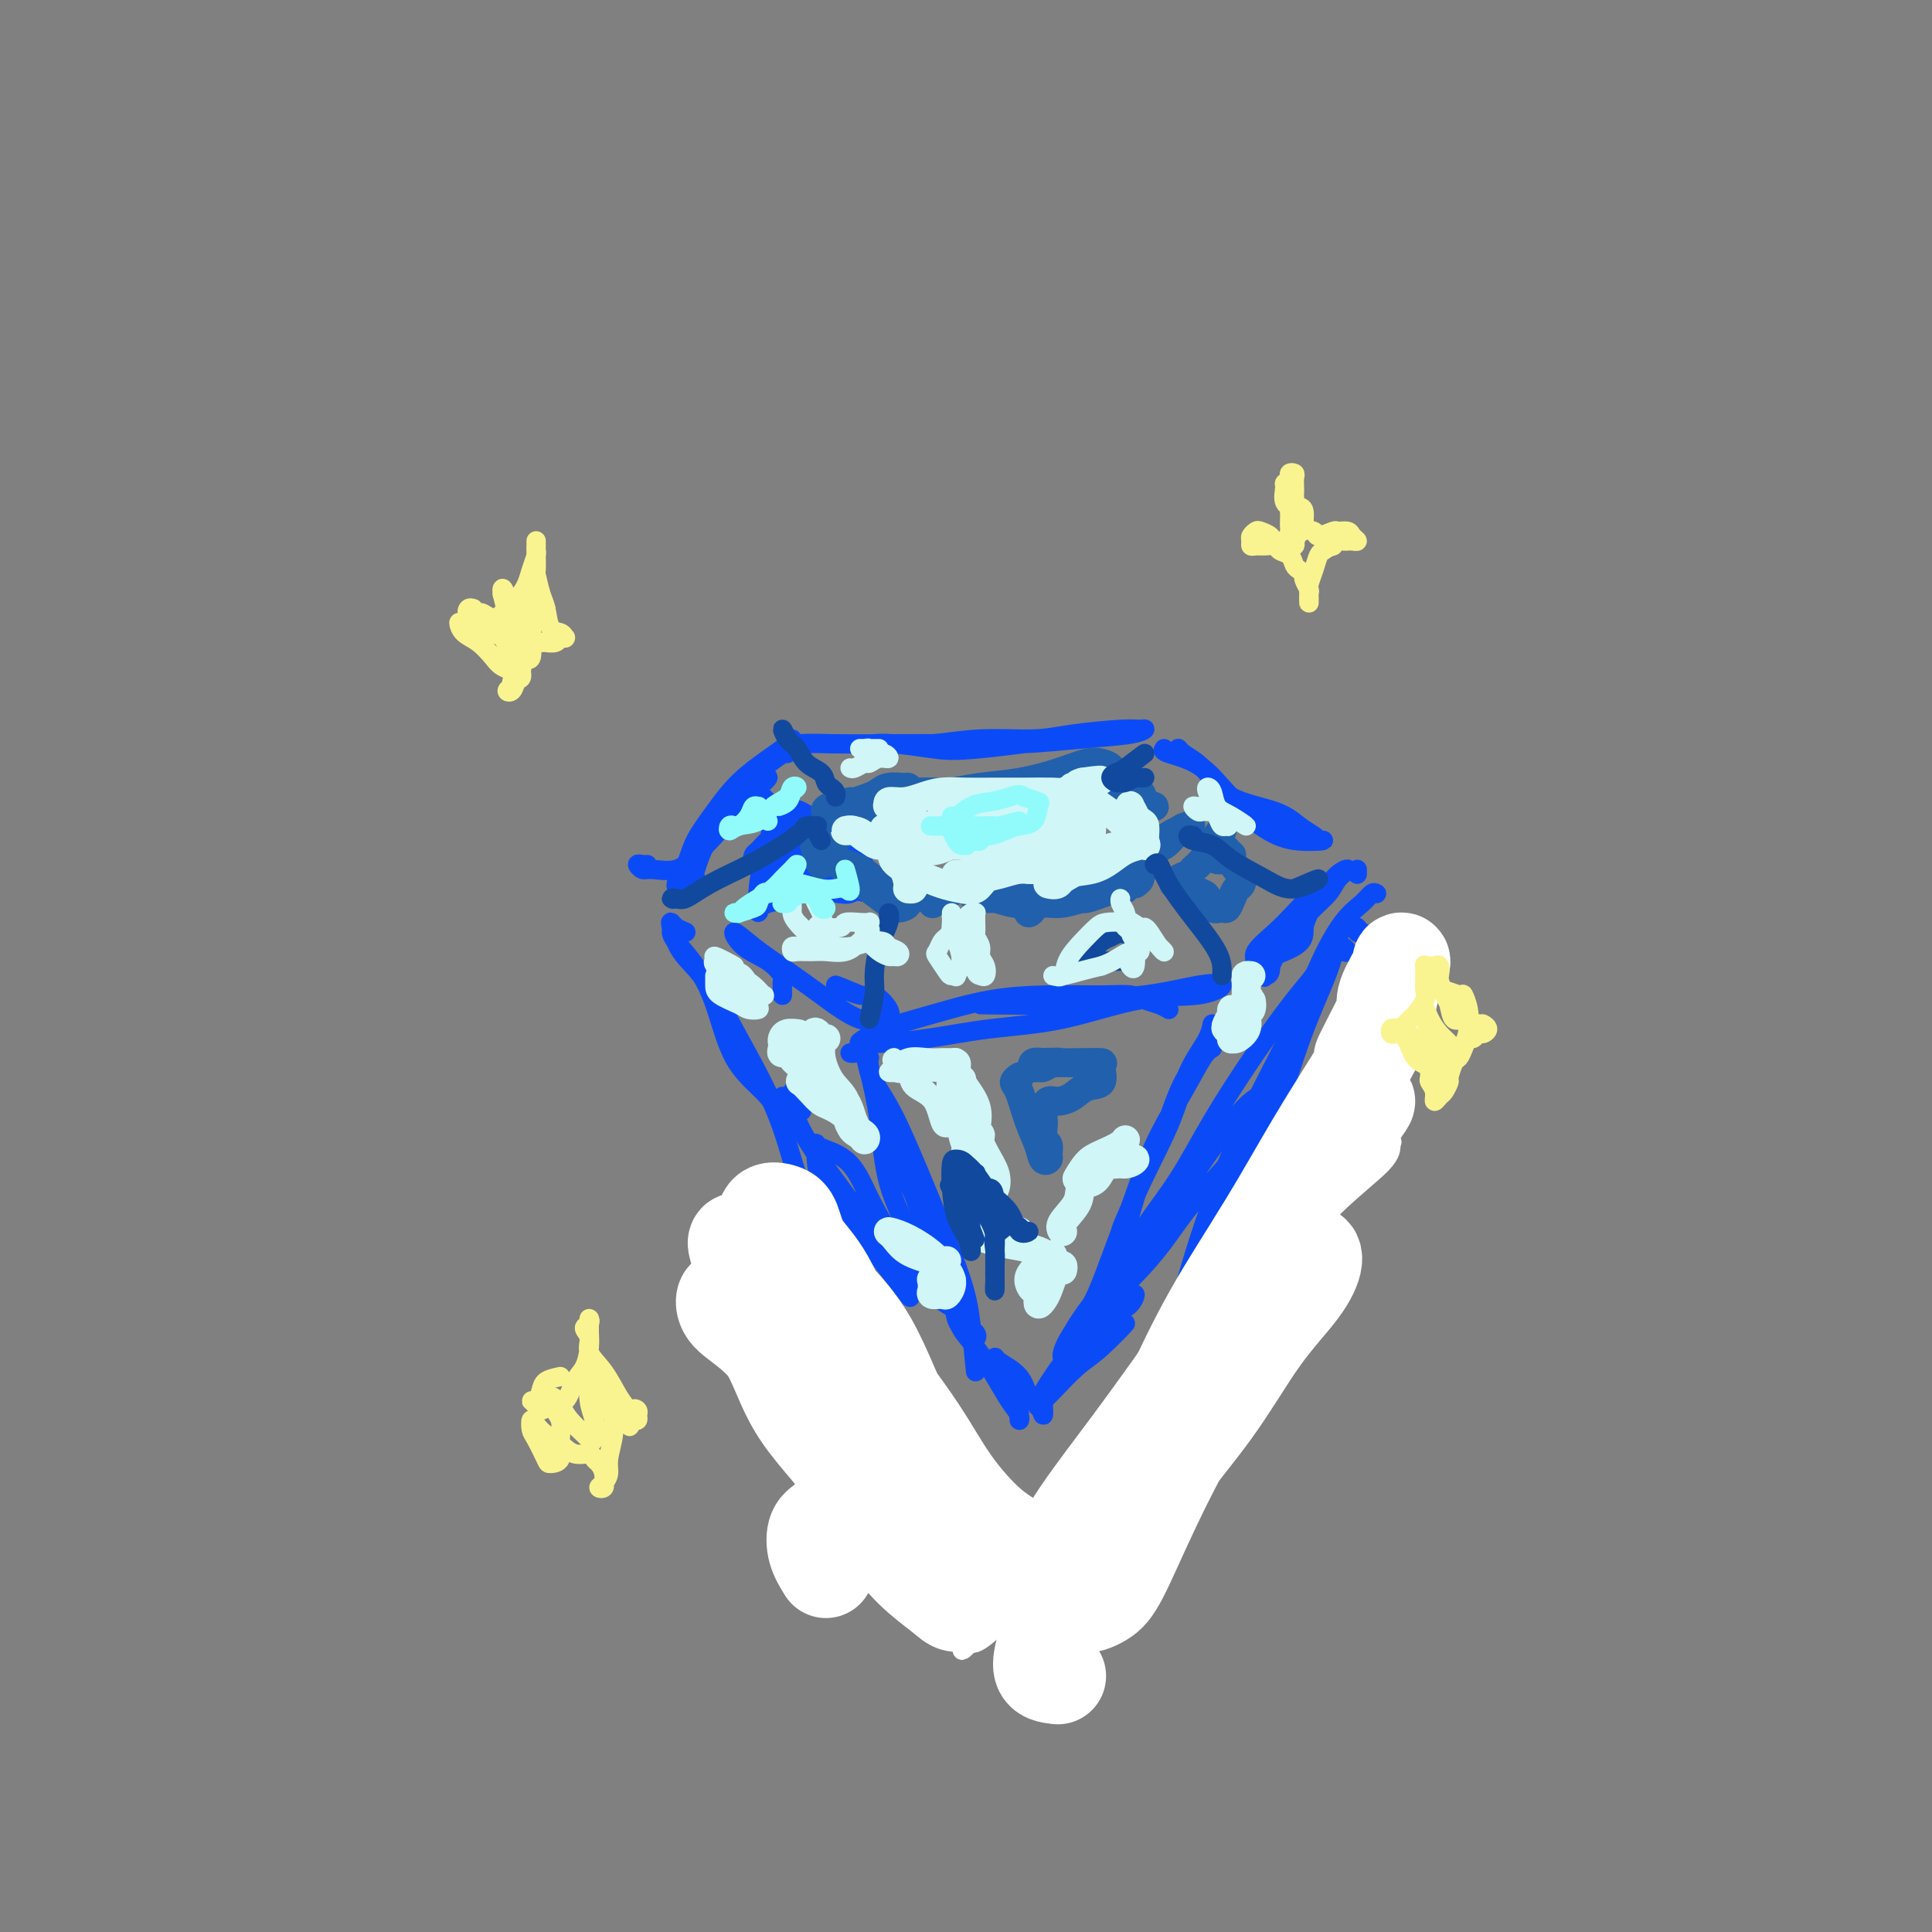<svg viewBox='0 0 400 400' version='1.1' xmlns='http://www.w3.org/2000/svg' xmlns:xlink='http://www.w3.org/1999/xlink'><rect x="0" y="0" width="400" height="400" fill="#808080" stroke="none"/><g fill='none' stroke='#0B4BF7' stroke-width='4' stroke-linecap='round' stroke-linejoin='round'><path d='M158,165c0.287,0.284 0.575,0.568 1,1c0.425,0.432 0.989,1.013 2,2c1.011,0.987 2.470,2.379 4,4c1.530,1.621 3.131,3.470 5,5c1.869,1.530 4.008,2.742 6,4c1.992,1.258 3.838,2.563 5,3c1.162,0.437 1.639,0.007 2,0c0.361,-0.007 0.607,0.410 0,0c-0.607,-0.410 -2.065,-1.647 -3,-3c-0.935,-1.353 -1.347,-2.821 -2,-4c-0.653,-1.179 -1.548,-2.068 -3,-3c-1.452,-0.932 -3.460,-1.908 -5,-3c-1.540,-1.092 -2.611,-2.299 -4,-3c-1.389,-0.701 -3.095,-0.897 -4,-1c-0.905,-0.103 -1.008,-0.113 -1,0c0.008,0.113 0.126,0.350 0,1c-0.126,0.650 -0.496,1.712 0,3c0.496,1.288 1.857,2.800 3,4c1.143,1.200 2.068,2.087 4,3c1.932,0.913 4.872,1.852 7,3c2.128,1.148 3.443,2.504 5,3c1.557,0.496 3.357,0.133 4,0c0.643,-0.133 0.131,-0.036 0,0c-0.131,0.036 0.120,0.010 0,0c-0.120,-0.010 -0.613,-0.004 -1,0c-0.387,0.004 -0.670,0.005 -1,0c-0.330,-0.005 -0.707,-0.015 -1,0c-0.293,0.015 -0.501,0.056 -1,0c-0.499,-0.056 -1.288,-0.207 -2,0c-0.712,0.207 -1.346,0.774 -2,1c-0.654,0.226 -1.327,0.113 -2,0'/><path d='M174,185c-2.077,-0.084 -2.269,-0.795 -3,-1c-0.731,-0.205 -2.002,0.097 -3,0c-0.998,-0.097 -1.725,-0.591 -2,-1c-0.275,-0.409 -0.099,-0.733 0,-1c0.099,-0.267 0.122,-0.477 1,0c0.878,0.477 2.610,1.641 4,2c1.390,0.359 2.438,-0.086 4,0c1.562,0.086 3.638,0.702 5,1c1.362,0.298 2.010,0.279 2,0c-0.010,-0.279 -0.676,-0.818 -2,-1c-1.324,-0.182 -3.304,-0.008 -5,0c-1.696,0.008 -3.107,-0.151 -5,0c-1.893,0.151 -4.268,0.611 -6,1c-1.732,0.389 -2.820,0.705 -4,1c-1.180,0.295 -2.451,0.569 -3,1c-0.549,0.431 -0.375,1.020 0,1c0.375,-0.020 0.951,-0.649 2,-1c1.049,-0.351 2.572,-0.423 4,-1c1.428,-0.577 2.760,-1.657 4,-2c1.240,-0.343 2.388,0.052 4,0c1.612,-0.052 3.689,-0.550 5,-1c1.311,-0.450 1.855,-0.853 2,-1c0.145,-0.147 -0.110,-0.038 -1,0c-0.890,0.038 -2.417,0.004 -4,0c-1.583,-0.004 -3.223,0.021 -5,0c-1.777,-0.021 -3.693,-0.088 -5,0c-1.307,0.088 -2.006,0.331 -3,0c-0.994,-0.331 -2.284,-1.238 -3,-2c-0.716,-0.762 -0.858,-1.381 -1,-2'/><path d='M156,178c-0.463,-0.980 0.378,-1.429 1,-2c0.622,-0.571 1.025,-1.263 2,-2c0.975,-0.737 2.522,-1.519 3,-2c0.478,-0.481 -0.112,-0.662 0,-1c0.112,-0.338 0.926,-0.834 1,-1c0.074,-0.166 -0.593,-0.001 -1,0c-0.407,0.001 -0.555,-0.162 -1,1c-0.445,1.162 -1.188,3.648 -2,6c-0.812,2.352 -1.693,4.570 -2,7c-0.307,2.430 -0.041,5.071 0,5c0.041,-0.071 -0.144,-2.853 0,-5c0.144,-2.147 0.617,-3.660 1,-5c0.383,-1.340 0.677,-2.509 1,-4c0.323,-1.491 0.674,-3.305 1,-4c0.326,-0.695 0.626,-0.271 1,0c0.374,0.271 0.823,0.389 1,1c0.177,0.611 0.083,1.713 0,3c-0.083,1.287 -0.156,2.757 0,4c0.156,1.243 0.542,2.258 1,2c0.458,-0.258 0.988,-1.788 1,-2c0.012,-0.212 -0.494,0.894 -1,2'/><path d='M163,156c0.344,-0.310 0.687,-0.619 1,-1c0.313,-0.381 0.594,-0.833 2,-1c1.406,-0.167 3.936,-0.048 7,0c3.064,0.048 6.662,0.024 11,0c4.338,-0.024 9.415,-0.049 14,0c4.585,0.049 8.676,0.171 13,0c4.324,-0.171 8.879,-0.635 13,-1c4.121,-0.365 7.808,-0.631 10,-1c2.192,-0.369 2.889,-0.841 3,-1c0.111,-0.159 -0.364,-0.005 -1,0c-0.636,0.005 -1.434,-0.138 -4,0c-2.566,0.138 -6.902,0.559 -10,1c-3.098,0.441 -4.959,0.903 -8,1c-3.041,0.097 -7.262,-0.171 -11,0c-3.738,0.171 -6.994,0.781 -10,1c-3.006,0.219 -5.761,0.047 -8,0c-2.239,-0.047 -3.962,0.031 -4,0c-0.038,-0.031 1.609,-0.171 4,0c2.391,0.171 5.528,0.654 8,1c2.472,0.346 4.281,0.555 10,0c5.719,-0.555 15.348,-1.873 16,-2c0.652,-0.127 -7.674,0.936 -16,2'/><path d='M241,155c-0.223,0.255 -0.445,0.509 1,1c1.445,0.491 4.558,1.217 7,3c2.442,1.783 4.212,4.621 7,7c2.788,2.379 6.593,4.297 8,5c1.407,0.703 0.417,0.189 1,0c0.583,-0.189 2.738,-0.054 3,0c0.262,0.054 -1.369,0.027 -3,0'/><path d='M273,174c-0.170,-0.272 -0.341,-0.545 -1,-1c-0.659,-0.455 -1.808,-1.094 -3,-2c-1.192,-0.906 -2.429,-2.079 -5,-3c-2.571,-0.921 -6.478,-1.590 -9,-3c-2.522,-1.410 -3.659,-3.562 -5,-5c-1.341,-1.438 -2.886,-2.161 -4,-3c-1.114,-0.839 -1.798,-1.792 -2,-2c-0.202,-0.208 0.077,0.330 1,1c0.923,0.670 2.491,1.472 4,3c1.509,1.528 2.960,3.782 5,6c2.040,2.218 4.671,4.399 7,6c2.329,1.601 4.358,2.623 7,3c2.642,0.377 5.898,0.108 6,0c0.102,-0.108 -2.949,-0.054 -6,0'/><path d='M281,181c0.000,-0.422 0.000,-0.844 0,-1c0.000,-0.156 0.000,-0.044 0,0c0.000,0.044 0.000,0.022 0,0'/><path d='M273,185c-0.594,0.176 -1.188,0.352 -2,1c-0.812,0.648 -1.842,1.768 -3,3c-1.158,1.232 -2.442,2.574 -4,4c-1.558,1.426 -3.389,2.934 -4,4c-0.611,1.066 -0.002,1.689 0,2c0.002,0.311 -0.602,0.309 0,0c0.602,-0.309 2.411,-0.925 4,-2c1.589,-1.075 2.956,-2.607 4,-4c1.044,-1.393 1.763,-2.645 3,-4c1.237,-1.355 2.993,-2.813 4,-4c1.007,-1.187 1.265,-2.103 2,-3c0.735,-0.897 1.948,-1.774 2,-2c0.052,-0.226 -1.058,0.198 -2,1c-0.942,0.802 -1.716,1.980 -3,3c-1.284,1.020 -3.080,1.880 -4,3c-0.920,1.120 -0.966,2.499 -2,4c-1.034,1.501 -3.056,3.122 -4,5c-0.944,1.878 -0.811,4.011 -1,5c-0.189,0.989 -0.700,0.834 -1,1c-0.300,0.166 -0.390,0.654 0,0c0.390,-0.654 1.258,-2.451 2,-4c0.742,-1.549 1.357,-2.852 2,-4c0.643,-1.148 1.313,-2.142 2,-3c0.687,-0.858 1.392,-1.579 2,-2c0.608,-0.421 1.119,-0.541 1,0c-0.119,0.541 -0.867,1.743 -1,3c-0.133,1.257 0.349,2.569 -2,4c-2.349,1.431 -7.528,2.980 -8,3c-0.472,0.020 3.764,-1.490 8,-3'/><path d='M242,209c-0.566,-0.340 -1.133,-0.680 -2,-1c-0.867,-0.320 -2.036,-0.620 -3,-1c-0.964,-0.380 -1.723,-0.839 -3,-1c-1.277,-0.161 -3.073,-0.023 -6,0c-2.927,0.023 -6.987,-0.068 -11,0c-4.013,0.068 -7.981,0.295 -12,1c-4.019,0.705 -8.088,1.888 -12,3c-3.912,1.112 -7.665,2.152 -10,3c-2.335,0.848 -3.251,1.503 -4,2c-0.749,0.497 -1.332,0.837 -1,1c0.332,0.163 1.577,0.148 4,0c2.423,-0.148 6.022,-0.430 10,-1c3.978,-0.570 8.334,-1.428 13,-2c4.666,-0.572 9.642,-0.859 15,-2c5.358,-1.141 11.098,-3.136 16,-4c4.902,-0.864 8.966,-0.597 12,-1c3.034,-0.403 5.038,-1.477 5,-2c-0.038,-0.523 -2.119,-0.494 -5,0c-2.881,0.494 -6.562,1.453 -11,2c-4.438,0.547 -9.633,0.683 -11,1c-1.367,0.317 1.093,0.816 -4,1c-5.093,0.184 -17.741,0.053 -19,0c-1.259,-0.053 8.870,-0.026 19,0'/><path d='M162,206c-0.004,0.055 -0.008,0.111 0,0c0.008,-0.111 0.028,-0.387 0,-1c-0.028,-0.613 -0.105,-1.561 0,-2c0.105,-0.439 0.391,-0.369 0,-1c-0.391,-0.631 -1.461,-1.961 -3,-3c-1.539,-1.039 -3.549,-1.785 -5,-3c-1.451,-1.215 -2.343,-2.899 -2,-3c0.343,-0.101 1.920,1.380 4,3c2.080,1.620 4.662,3.377 7,5c2.338,1.623 4.433,3.110 7,5c2.567,1.890 5.606,4.183 8,5c2.394,0.817 4.142,0.158 5,0c0.858,-0.158 0.824,0.183 1,0c0.176,-0.183 0.561,-0.892 0,-2c-0.561,-1.108 -2.068,-2.617 -3,-3c-0.932,-0.383 -1.289,0.358 -3,0c-1.711,-0.358 -4.774,-1.817 -5,-2c-0.226,-0.183 2.387,0.908 5,2'/><path d='M134,179c-0.286,0.032 -0.573,0.063 -1,0c-0.427,-0.063 -0.996,-0.222 -1,0c-0.004,0.222 0.556,0.824 1,1c0.444,0.176 0.772,-0.073 2,0c1.228,0.073 3.357,0.469 5,0c1.643,-0.469 2.799,-1.804 4,-3c1.201,-1.196 2.448,-2.254 4,-4c1.552,-1.746 3.408,-4.181 5,-6c1.592,-1.819 2.921,-3.021 4,-4c1.079,-0.979 1.907,-1.734 2,-2c0.093,-0.266 -0.549,-0.043 -1,0c-0.451,0.043 -0.713,-0.095 -2,1c-1.287,1.095 -3.601,3.422 -5,5c-1.399,1.578 -1.883,2.408 -3,4c-1.117,1.592 -2.867,3.946 -4,6c-1.133,2.054 -1.648,3.808 -2,5c-0.352,1.192 -0.542,1.823 -1,2c-0.458,0.177 -1.183,-0.099 -1,-1c0.183,-0.901 1.274,-2.426 2,-4c0.726,-1.574 1.085,-3.197 2,-5c0.915,-1.803 2.385,-3.787 4,-6c1.615,-2.213 3.375,-4.655 6,-7c2.625,-2.345 6.114,-4.594 8,-6c1.886,-1.406 2.170,-1.968 2,-2c-0.170,-0.032 -0.794,0.465 -1,1c-0.206,0.535 0.006,1.106 -1,2c-1.006,0.894 -3.230,2.111 -5,4c-1.770,1.889 -3.088,4.451 -5,7c-1.912,2.549 -4.420,5.085 -6,8c-1.580,2.915 -2.233,6.208 -3,8c-0.767,1.792 -1.648,2.083 -2,2c-0.352,-0.083 -0.176,-0.542 0,-1'/><path d='M141,184c-3.476,4.643 -0.667,0.750 1,-1c1.667,-1.750 2.190,-1.357 2,-1c-0.190,0.357 -1.095,0.679 -2,1'/><path d='M139,193c0.069,0.445 0.139,0.890 1,2c0.861,1.110 2.514,2.885 4,5c1.486,2.115 2.804,4.570 4,8c1.196,3.430 2.269,7.835 4,11c1.731,3.165 4.120,5.089 6,7c1.880,1.911 3.252,3.811 4,5c0.748,1.189 0.870,1.669 1,2c0.130,0.331 0.266,0.512 0,-1c-0.266,-1.512 -0.933,-4.718 -1,-5c-0.067,-0.282 0.467,2.359 1,5'/><path d='M142,193c-0.740,-0.312 -1.481,-0.623 -2,-1c-0.519,-0.377 -0.817,-0.819 -1,-1c-0.183,-0.181 -0.250,-0.103 0,1c0.250,1.103 0.819,3.229 2,5c1.181,1.771 2.976,3.187 5,6c2.024,2.813 4.278,7.023 7,12c2.722,4.977 5.911,10.719 8,16c2.089,5.281 3.076,10.099 5,15c1.924,4.901 4.785,9.886 7,15c2.215,5.114 3.785,10.358 5,16c1.215,5.642 2.074,11.683 3,16c0.926,4.317 1.918,6.910 3,10c1.082,3.090 2.253,6.678 3,8c0.747,1.322 1.071,0.378 1,0c-0.071,-0.378 -0.535,-0.189 -1,0'/><path d='M176,218c0.197,0.071 0.395,0.142 1,0c0.605,-0.142 1.619,-0.498 2,-1c0.381,-0.502 0.130,-1.150 0,-1c-0.130,0.150 -0.139,1.096 0,2c0.139,0.904 0.427,1.764 1,4c0.573,2.236 1.430,5.849 2,10c0.570,4.151 0.852,8.842 2,13c1.148,4.158 3.164,7.785 4,10c0.836,2.215 0.494,3.020 1,3c0.506,-0.020 1.859,-0.863 2,-1c0.141,-0.137 -0.929,0.431 -2,1'/><path d='M192,256c-0.274,-0.718 -0.548,-1.436 -1,-3c-0.452,-1.564 -1.081,-3.973 -2,-6c-0.919,-2.027 -2.126,-3.673 -3,-6c-0.874,-2.327 -1.414,-5.335 -2,-8c-0.586,-2.665 -1.218,-4.987 -2,-7c-0.782,-2.013 -1.715,-3.717 -2,-5c-0.285,-1.283 0.077,-2.145 0,-2c-0.077,0.145 -0.592,1.297 0,3c0.592,1.703 2.293,3.957 4,7c1.707,3.043 3.422,6.873 6,13c2.578,6.127 6.021,14.549 8,20c1.979,5.451 2.494,7.929 3,12c0.506,4.071 1.002,9.735 1,10c-0.002,0.265 -0.501,-4.867 -1,-10'/><path d='M251,217c-0.546,0.310 -1.091,0.620 -2,2c-0.909,1.380 -2.180,3.829 -4,7c-1.820,3.171 -4.188,7.062 -6,11c-1.812,3.938 -3.069,7.922 -4,11c-0.931,3.078 -1.538,5.249 -2,7c-0.462,1.751 -0.781,3.082 -1,3c-0.219,-0.082 -0.339,-1.576 0,-3c0.339,-1.424 1.138,-2.778 2,-5c0.862,-2.222 1.786,-5.312 3,-8c1.214,-2.688 2.717,-4.973 4,-8c1.283,-3.027 2.345,-6.796 4,-10c1.655,-3.204 3.903,-5.842 5,-8c1.097,-2.158 1.044,-3.834 1,-4c-0.044,-0.166 -0.079,1.178 -1,3c-0.921,1.822 -2.729,4.121 -4,7c-1.271,2.879 -2.005,6.337 -4,11c-1.995,4.663 -5.253,10.532 -8,17c-2.747,6.468 -4.985,13.537 -7,18c-2.015,4.463 -3.808,6.320 -5,8c-1.192,1.680 -1.783,3.182 -2,4c-0.217,0.818 -0.058,0.951 0,1c0.058,0.049 0.017,0.014 0,0c-0.017,-0.014 -0.008,-0.007 0,0'/><path d='M282,193c-0.469,0.106 -0.938,0.213 -1,0c-0.062,-0.213 0.282,-0.744 0,-1c-0.282,-0.256 -1.189,-0.237 -2,0c-0.811,0.237 -1.527,0.692 -2,2c-0.473,1.308 -0.703,3.467 -2,7c-1.297,3.533 -3.660,8.439 -6,15c-2.340,6.561 -4.656,14.778 -7,21c-2.344,6.222 -4.717,10.449 -6,14c-1.283,3.551 -1.478,6.426 -2,9c-0.522,2.574 -1.371,4.847 -2,6c-0.629,1.153 -1.037,1.187 -1,1c0.037,-0.187 0.518,-0.593 1,-1'/><path d='M285,185c-0.284,-0.159 -0.568,-0.319 -1,0c-0.432,0.319 -1.011,1.115 -2,2c-0.989,0.885 -2.387,1.858 -4,4c-1.613,2.142 -3.439,5.452 -5,9c-1.561,3.548 -2.857,7.333 -5,12c-2.143,4.667 -5.135,10.217 -8,16c-2.865,5.783 -5.605,11.798 -8,18c-2.395,6.202 -4.444,12.590 -6,18c-1.556,5.410 -2.617,9.842 -4,14c-1.383,4.158 -3.086,8.042 -4,11c-0.914,2.958 -1.039,4.989 -1,6c0.039,1.011 0.241,1.003 0,1c-0.241,-0.003 -0.926,-0.001 -1,0c-0.074,0.001 0.463,0.000 1,0'/><path d='M268,226c-0.648,0.724 -1.295,1.447 -2,2c-0.705,0.553 -1.466,0.934 -3,3c-1.534,2.066 -3.840,5.816 -6,10c-2.160,4.184 -4.172,8.803 -6,14c-1.828,5.197 -3.470,10.972 -6,17c-2.530,6.028 -5.949,12.310 -8,18c-2.051,5.690 -2.736,10.788 -4,15c-1.264,4.212 -3.107,7.537 -4,10c-0.893,2.463 -0.837,4.062 -1,5c-0.163,0.938 -0.544,1.214 -1,1c-0.456,-0.214 -0.987,-0.918 -1,-1c-0.013,-0.082 0.494,0.459 1,1'/><path d='M252,269c-0.827,0.404 -1.654,0.807 -3,2c-1.346,1.193 -3.212,3.174 -5,6c-1.788,2.826 -3.500,6.495 -5,10c-1.500,3.505 -2.789,6.844 -4,11c-1.211,4.156 -2.344,9.127 -4,13c-1.656,3.873 -3.836,6.646 -5,9c-1.164,2.354 -1.313,4.288 -2,5c-0.687,0.712 -1.910,0.204 -2,0c-0.090,-0.204 0.955,-0.102 2,0'/><path d='M278,197c0.527,0.132 1.054,0.264 1,0c-0.054,-0.264 -0.689,-0.925 -1,-1c-0.311,-0.075 -0.298,0.437 -1,1c-0.702,0.563 -2.118,1.177 -3,2c-0.882,0.823 -1.230,1.854 -2,3c-0.770,1.146 -1.963,2.408 -4,5c-2.037,2.592 -4.920,6.514 -8,11c-3.080,4.486 -6.357,9.535 -9,14c-2.643,4.465 -4.651,8.346 -7,12c-2.349,3.654 -5.038,7.079 -7,10c-1.962,2.921 -3.198,5.336 -5,8c-1.802,2.664 -4.171,5.575 -6,8c-1.829,2.425 -3.117,4.363 -4,6c-0.883,1.637 -1.360,2.972 -1,3c0.360,0.028 1.558,-1.251 3,-3c1.442,-1.749 3.127,-3.967 5,-6c1.873,-2.033 3.935,-3.882 6,-6c2.065,-2.118 4.133,-4.504 6,-7c1.867,-2.496 3.535,-5.103 6,-8c2.465,-2.897 5.729,-6.085 8,-9c2.271,-2.915 3.550,-5.559 5,-8c1.450,-2.441 3.072,-4.681 4,-6c0.928,-1.319 1.161,-1.719 1,-2c-0.161,-0.281 -0.717,-0.445 -1,0c-0.283,0.445 -0.293,1.497 -1,2c-0.707,0.503 -2.112,0.455 -4,2c-1.888,1.545 -4.259,4.682 -6,7c-1.741,2.318 -2.853,3.816 -5,7c-2.147,3.184 -5.328,8.052 -8,12c-2.672,3.948 -4.836,6.974 -7,10'/><path d='M233,264c-4.027,6.111 -4.094,6.887 -5,8c-0.906,1.113 -2.652,2.563 -4,4c-1.348,1.437 -2.300,2.859 -3,4c-0.700,1.141 -1.150,1.999 -1,2c0.150,0.001 0.900,-0.857 1,-1c0.100,-0.143 -0.450,0.428 -1,1'/><path d='M166,230c-0.848,-0.580 -1.696,-1.160 -2,-2c-0.304,-0.840 -0.063,-1.940 0,-2c0.063,-0.060 -0.052,0.919 0,2c0.052,1.081 0.271,2.264 1,4c0.729,1.736 1.967,4.026 4,7c2.033,2.974 4.859,6.632 8,11c3.141,4.368 6.596,9.446 10,13c3.404,3.554 6.756,5.583 9,7c2.244,1.417 3.380,2.221 4,3c0.620,0.779 0.723,1.535 1,2c0.277,0.465 0.729,0.641 1,1c0.271,0.359 0.362,0.901 0,1c-0.362,0.099 -1.176,-0.246 -2,-1c-0.824,-0.754 -1.658,-1.918 -2,-3c-0.342,-1.082 -0.191,-2.082 -1,-3c-0.809,-0.918 -2.577,-1.754 -4,-3c-1.423,-1.246 -2.499,-2.901 -4,-5c-1.501,-2.099 -3.425,-4.643 -5,-7c-1.575,-2.357 -2.800,-4.529 -4,-7c-1.200,-2.471 -2.375,-5.243 -4,-7c-1.625,-1.757 -3.702,-2.501 -5,-3c-1.298,-0.499 -1.818,-0.755 -2,-1c-0.182,-0.245 -0.026,-0.481 0,0c0.026,0.481 -0.078,1.678 0,3c0.078,1.322 0.339,2.769 1,4c0.661,1.231 1.724,2.248 3,4c1.276,1.752 2.767,4.241 4,6c1.233,1.759 2.210,2.788 4,5c1.790,2.212 4.395,5.606 7,9'/><path d='M188,268c1.833,2.500 -2.583,-3.250 -7,-9'/><path d='M200,272c-0.440,-0.075 -0.880,-0.149 -1,0c-0.120,0.149 0.078,0.522 0,1c-0.078,0.478 -0.434,1.062 0,2c0.434,0.938 1.657,2.228 3,4c1.343,1.772 2.805,4.024 4,6c1.195,1.976 2.122,3.677 3,5c0.878,1.323 1.708,2.267 2,3c0.292,0.733 0.046,1.253 0,1c-0.046,-0.253 0.107,-1.279 0,-2c-0.107,-0.721 -0.474,-1.136 -1,-2c-0.526,-0.864 -1.213,-2.177 -2,-3c-0.787,-0.823 -1.676,-1.155 -2,-2c-0.324,-0.845 -0.085,-2.202 0,-3c0.085,-0.798 0.015,-1.036 0,-1c-0.015,0.036 0.024,0.345 1,1c0.976,0.655 2.889,1.657 4,3c1.111,1.343 1.422,3.027 2,4c0.578,0.973 1.425,1.236 2,2c0.575,0.764 0.878,2.030 1,2c0.122,-0.030 0.063,-1.354 0,-2c-0.063,-0.646 -0.131,-0.612 0,-1c0.131,-0.388 0.461,-1.199 1,-2c0.539,-0.801 1.285,-1.594 2,-3c0.715,-1.406 1.397,-3.426 3,-5c1.603,-1.574 4.127,-2.703 6,-4c1.873,-1.297 3.096,-2.762 4,-4c0.904,-1.238 1.490,-2.249 2,-3c0.510,-0.751 0.945,-1.241 1,-1c0.055,0.241 -0.270,1.212 -1,2c-0.730,0.788 -1.865,1.394 -3,2'/><path d='M231,272c-1.118,1.188 -2.415,2.658 -4,4c-1.585,1.342 -3.460,2.558 -5,4c-1.540,1.442 -2.745,3.112 -4,5c-1.255,1.888 -2.559,3.996 -3,5c-0.441,1.004 -0.018,0.905 0,1c0.018,0.095 -0.369,0.385 0,0c0.369,-0.385 1.494,-1.446 3,-3c1.506,-1.554 3.393,-3.602 5,-5c1.607,-1.398 2.933,-2.146 5,-4c2.067,-1.854 4.876,-4.816 5,-5c0.124,-0.184 -2.438,2.408 -5,5'/></g>
<g fill='none' stroke='#FFFFFF' stroke-width='4' stroke-linecap='round' stroke-linejoin='round'><path d='M220,333c0.296,0.306 0.592,0.612 0,0c-0.592,-0.612 -2.072,-2.144 -3,-3c-0.928,-0.856 -1.303,-1.038 -1,-1c0.303,0.038 1.283,0.295 2,0c0.717,-0.295 1.170,-1.142 2,-2c0.830,-0.858 2.036,-1.728 4,-3c1.964,-1.272 4.687,-2.945 7,-5c2.313,-2.055 4.218,-4.491 6,-7c1.782,-2.509 3.443,-5.091 5,-7c1.557,-1.909 3.009,-3.145 4,-4c0.991,-0.855 1.519,-1.330 1,-1c-0.519,0.330 -2.086,1.464 -4,3c-1.914,1.536 -4.177,3.475 -7,6c-2.823,2.525 -6.207,5.637 -10,9c-3.793,3.363 -7.996,6.976 -12,10c-4.004,3.024 -7.808,5.457 -10,7c-2.192,1.543 -2.770,2.194 -3,2c-0.230,-0.194 -0.110,-1.234 1,-3c1.110,-1.766 3.210,-4.257 6,-7c2.790,-2.743 6.270,-5.737 10,-9c3.730,-3.263 7.708,-6.796 12,-11c4.292,-4.204 8.896,-9.079 13,-13c4.104,-3.921 7.706,-6.886 10,-9c2.294,-2.114 3.279,-3.376 4,-4c0.721,-0.624 1.179,-0.611 1,0c-0.179,0.611 -0.996,1.821 -3,4c-2.004,2.179 -5.197,5.327 -9,9c-3.803,3.673 -8.218,7.871 -13,13c-4.782,5.129 -9.931,11.189 -15,17c-5.069,5.811 -10.057,11.372 -13,14c-2.943,2.628 -3.841,2.322 -4,2c-0.159,-0.322 0.420,-0.661 1,-1'/><path d='M202,339c-7.385,7.543 1.652,-2.600 7,-9c5.348,-6.400 7.006,-9.058 11,-14c3.994,-4.942 10.323,-12.168 17,-20c6.677,-7.832 13.701,-16.271 20,-24c6.299,-7.729 11.872,-14.748 17,-20c5.128,-5.252 9.811,-8.738 12,-11c2.189,-2.262 1.883,-3.300 2,-4c0.117,-0.700 0.657,-1.062 -1,0c-1.657,1.062 -5.511,3.550 -10,8c-4.489,4.450 -9.611,10.864 -15,17c-5.389,6.136 -11.043,11.994 -16,20c-4.957,8.006 -9.217,18.159 -13,25c-3.783,6.841 -7.089,10.371 -9,13c-1.911,2.629 -2.426,4.358 -3,5c-0.574,0.642 -1.205,0.197 0,-2c1.205,-2.197 4.248,-6.146 7,-11c2.752,-4.854 5.214,-10.613 9,-17c3.786,-6.387 8.896,-13.403 14,-21c5.104,-7.597 10.201,-15.775 14,-22c3.799,-6.225 6.302,-10.498 9,-14c2.698,-3.502 5.593,-6.233 7,-8c1.407,-1.767 1.326,-2.572 1,-3c-0.326,-0.428 -0.897,-0.480 -3,1c-2.103,1.480 -5.736,4.494 -10,9c-4.264,4.506 -9.158,10.506 -14,17c-4.842,6.494 -9.632,13.483 -14,21c-4.368,7.517 -8.314,15.561 -12,22c-3.686,6.439 -7.112,11.272 -10,15c-2.888,3.728 -5.239,6.350 -7,8c-1.761,1.650 -2.932,2.329 -3,2c-0.068,-0.329 0.966,-1.664 2,-3'/><path d='M211,319c1.162,-2.042 3.068,-5.646 6,-10c2.932,-4.354 6.890,-9.459 11,-15c4.110,-5.541 8.371,-11.519 13,-18c4.629,-6.481 9.624,-13.464 14,-19c4.376,-5.536 8.131,-9.625 11,-13c2.869,-3.375 4.851,-6.037 6,-7c1.149,-0.963 1.466,-0.228 2,0c0.534,0.228 1.287,-0.052 1,1c-0.287,1.052 -1.613,3.437 -3,8c-1.387,4.563 -2.835,11.306 -4,16c-1.165,4.694 -2.047,7.341 -2,7c0.047,-0.341 1.024,-3.671 2,-7'/></g>
<g fill='none' stroke='#FFFFFF' stroke-width='20' stroke-linecap='round' stroke-linejoin='round'><path d='M219,347c-1.214,-0.148 -2.428,-0.297 -3,-1c-0.572,-0.703 -0.502,-1.962 0,-4c0.502,-2.038 1.436,-4.856 4,-8c2.564,-3.144 6.759,-6.615 10,-11c3.241,-4.385 5.528,-9.686 9,-15c3.472,-5.314 8.129,-10.643 12,-16c3.871,-5.357 6.956,-10.741 10,-15c3.044,-4.259 6.047,-7.391 8,-10c1.953,-2.609 2.855,-4.694 3,-6c0.145,-1.306 -0.468,-1.834 -1,-1c-0.532,0.834 -0.981,3.031 -3,6c-2.019,2.969 -5.606,6.710 -9,11c-3.394,4.290 -6.594,9.128 -10,15c-3.406,5.872 -7.016,12.778 -10,19c-2.984,6.222 -5.340,11.762 -7,15c-1.660,3.238 -2.624,4.175 -4,5c-1.376,0.825 -3.163,1.536 -4,1c-0.837,-0.536 -0.724,-2.321 0,-5c0.724,-2.679 2.060,-6.254 4,-11c1.940,-4.746 4.483,-10.664 8,-17c3.517,-6.336 8.009,-13.091 12,-20c3.991,-6.909 7.482,-13.971 11,-20c3.518,-6.029 7.063,-11.025 10,-15c2.937,-3.975 5.268,-6.928 8,-10c2.732,-3.072 5.867,-6.264 6,-6c0.133,0.264 -2.735,3.982 -6,8c-3.265,4.018 -6.927,8.335 -11,14c-4.073,5.665 -8.558,12.679 -13,21c-4.442,8.321 -8.841,17.949 -12,25c-3.159,7.051 -5.080,11.526 -7,16'/><path d='M234,312c-3.156,7.293 -1.546,5.026 -1,4c0.546,-1.026 0.028,-0.811 0,-2c-0.028,-1.189 0.433,-3.783 2,-8c1.567,-4.217 4.241,-10.059 7,-16c2.759,-5.941 5.604,-11.983 9,-18c3.396,-6.017 7.342,-12.008 11,-18c3.658,-5.992 7.026,-11.984 10,-17c2.974,-5.016 5.552,-9.056 8,-13c2.448,-3.944 4.764,-7.790 6,-11c1.236,-3.210 1.391,-5.782 2,-8c0.609,-2.218 1.670,-4.081 2,-5c0.330,-0.919 -0.073,-0.894 0,-1c0.073,-0.106 0.622,-0.343 0,1c-0.622,1.343 -2.414,4.267 -3,6c-0.586,1.733 0.035,2.274 -1,5c-1.035,2.726 -3.724,7.636 -4,8c-0.276,0.364 1.862,-3.818 4,-8'/><path d='M171,325c-0.797,-1.284 -1.594,-2.568 -2,-4c-0.406,-1.432 -0.421,-3.011 0,-4c0.421,-0.989 1.278,-1.387 2,-2c0.722,-0.613 1.308,-1.439 2,-2c0.692,-0.561 1.490,-0.857 2,-1c0.510,-0.143 0.730,-0.135 1,0c0.270,0.135 0.588,0.396 1,0c0.412,-0.396 0.917,-1.449 1,-3c0.083,-1.551 -0.254,-3.601 -1,-6c-0.746,-2.399 -1.899,-5.147 -4,-8c-2.101,-2.853 -5.149,-5.809 -8,-9c-2.851,-3.191 -5.504,-6.616 -8,-9c-2.496,-2.384 -4.835,-3.728 -6,-5c-1.165,-1.272 -1.154,-2.472 -1,-3c0.154,-0.528 0.453,-0.383 1,0c0.547,0.383 1.342,1.004 3,3c1.658,1.996 4.180,5.368 6,9c1.820,3.632 2.938,7.526 6,12c3.062,4.474 8.069,9.529 12,15c3.931,5.471 6.788,11.357 10,15c3.212,3.643 6.781,5.044 9,6c2.219,0.956 3.089,1.466 3,2c-0.089,0.534 -1.136,1.093 -2,1c-0.864,-0.093 -1.546,-0.836 -3,-2c-1.454,-1.164 -3.681,-2.747 -6,-5c-2.319,-2.253 -4.730,-5.176 -7,-9c-2.270,-3.824 -4.398,-8.550 -7,-14c-2.602,-5.450 -5.677,-11.626 -8,-17c-2.323,-5.374 -3.895,-9.947 -6,-13c-2.105,-3.053 -4.744,-4.587 -6,-6c-1.256,-1.413 -1.128,-2.707 -1,-4'/><path d='M154,262c-3.938,-8.820 0.215,-3.871 3,-2c2.785,1.871 4.200,0.665 6,1c1.800,0.335 3.986,2.213 7,5c3.014,2.787 6.856,6.484 10,12c3.144,5.516 5.589,12.849 9,19c3.411,6.151 7.788,11.118 11,15c3.212,3.882 5.260,6.678 7,8c1.740,1.322 3.174,1.169 4,1c0.826,-0.169 1.045,-0.354 0,-1c-1.045,-0.646 -3.354,-1.752 -6,-4c-2.646,-2.248 -5.629,-5.639 -8,-9c-2.371,-3.361 -4.130,-6.693 -7,-11c-2.870,-4.307 -6.852,-9.590 -10,-14c-3.148,-4.410 -5.464,-7.947 -8,-10c-2.536,-2.053 -5.293,-2.621 -7,-4c-1.707,-1.379 -2.365,-3.568 -3,-5c-0.635,-1.432 -1.246,-2.108 -2,-3c-0.754,-0.892 -1.649,-2.001 -2,-3c-0.351,-0.999 -0.157,-1.889 0,-3c0.157,-1.111 0.276,-2.444 1,-3c0.724,-0.556 2.052,-0.334 3,0c0.948,0.334 1.516,0.780 2,2c0.484,1.220 0.885,3.214 2,5c1.115,1.786 2.945,3.365 5,7c2.055,3.635 4.334,9.325 6,14c1.666,4.675 2.718,8.336 5,16c2.282,7.664 5.795,19.333 6,20c0.205,0.667 -2.897,-9.666 -6,-20'/></g>
<g fill='none' stroke='#2160AD' stroke-width='6' stroke-linecap='round' stroke-linejoin='round'><path d='M252,174c-0.139,-0.251 -0.277,-0.503 0,-1c0.277,-0.497 0.971,-1.241 1,-1c0.029,0.241 -0.607,1.465 -1,2c-0.393,0.535 -0.544,0.381 -1,1c-0.456,0.619 -1.217,2.012 -2,3c-0.783,0.988 -1.587,1.571 -2,2c-0.413,0.429 -0.433,0.703 -1,1c-0.567,0.297 -1.680,0.616 -2,1c-0.320,0.384 0.152,0.834 0,1c-0.152,0.166 -0.928,0.047 -1,0c-0.072,-0.047 0.562,-0.023 1,0c0.438,0.023 0.681,0.046 1,0c0.319,-0.046 0.714,-0.162 1,0c0.286,0.162 0.462,0.603 1,1c0.538,0.397 1.440,0.749 2,1c0.560,0.251 0.780,0.401 1,1c0.220,0.599 0.440,1.646 1,2c0.560,0.354 1.460,0.016 2,0c0.540,-0.016 0.720,0.290 1,0c0.280,-0.290 0.661,-1.176 1,-2c0.339,-0.824 0.638,-1.586 1,-2c0.362,-0.414 0.789,-0.482 1,-1c0.211,-0.518 0.208,-1.487 0,-2c-0.208,-0.513 -0.619,-0.568 -1,-1c-0.381,-0.432 -0.731,-1.239 -1,-2c-0.269,-0.761 -0.457,-1.474 -1,-2c-0.543,-0.526 -1.441,-0.865 -2,-1c-0.559,-0.135 -0.780,-0.068 -1,0'/><path d='M251,175c-0.916,-1.342 -0.204,-0.698 0,0c0.204,0.698 -0.098,1.451 0,2c0.098,0.549 0.598,0.896 1,1c0.402,0.104 0.706,-0.034 1,0c0.294,0.034 0.579,0.240 1,0c0.421,-0.240 0.977,-0.926 1,-1c0.023,-0.074 -0.489,0.463 -1,1'/><path d='M213,175c-0.302,0.016 -0.604,0.033 -2,0c-1.396,-0.033 -3.888,-0.114 -5,0c-1.112,0.114 -0.846,0.423 -1,1c-0.154,0.577 -0.730,1.420 -1,2c-0.270,0.580 -0.234,0.895 0,1c0.234,0.105 0.667,-0.000 1,0c0.333,0.000 0.566,0.106 1,0c0.434,-0.106 1.068,-0.426 2,-1c0.932,-0.574 2.161,-1.404 3,-2c0.839,-0.596 1.288,-0.958 2,-1c0.712,-0.042 1.688,0.237 2,0c0.312,-0.237 -0.040,-0.990 0,-1c0.040,-0.010 0.473,0.722 0,1c-0.473,0.278 -1.853,0.101 -3,1c-1.147,0.899 -2.061,2.872 -3,4c-0.939,1.128 -1.904,1.409 -3,2c-1.096,0.591 -2.323,1.490 -3,2c-0.677,0.510 -0.804,0.631 -1,1c-0.196,0.369 -0.462,0.985 0,1c0.462,0.015 1.650,-0.571 3,-1c1.350,-0.429 2.860,-0.700 4,-1c1.140,-0.300 1.909,-0.628 3,-1c1.091,-0.372 2.503,-0.787 3,-1c0.497,-0.213 0.077,-0.222 0,0c-0.077,0.222 0.189,0.677 0,1c-0.189,0.323 -0.832,0.515 -1,1c-0.168,0.485 0.140,1.262 0,2c-0.140,0.738 -0.728,1.435 -1,2c-0.272,0.565 -0.228,0.997 0,1c0.228,0.003 0.638,-0.422 1,-1c0.362,-0.578 0.675,-1.308 1,-2c0.325,-0.692 0.663,-1.346 1,-2'/><path d='M216,184c1.082,-1.522 2.288,-2.827 3,-4c0.712,-1.173 0.930,-2.213 1,-3c0.070,-0.787 -0.008,-1.321 0,-2c0.008,-0.679 0.104,-1.503 0,-2c-0.104,-0.497 -0.406,-0.666 -1,-1c-0.594,-0.334 -1.478,-0.833 -2,-1c-0.522,-0.167 -0.680,-0.004 -1,0c-0.320,0.004 -0.800,-0.153 -1,0c-0.200,0.153 -0.120,0.616 0,1c0.120,0.384 0.280,0.691 0,1c-0.280,0.309 -0.998,0.622 0,2c0.998,1.378 3.714,3.822 4,4c0.286,0.178 -1.857,-1.911 -4,-4'/><path d='M211,223c0.131,-0.092 0.263,-0.184 0,0c-0.263,0.184 -0.919,0.645 -1,1c-0.081,0.355 0.413,0.603 1,2c0.587,1.397 1.267,3.942 2,6c0.733,2.058 1.518,3.630 2,5c0.482,1.370 0.661,2.538 1,3c0.339,0.462 0.837,0.218 1,0c0.163,-0.218 -0.009,-0.411 0,-1c0.009,-0.589 0.198,-1.575 0,-2c-0.198,-0.425 -0.783,-0.290 -1,-1c-0.217,-0.710 -0.067,-2.267 0,-3c0.067,-0.733 0.052,-0.643 0,-1c-0.052,-0.357 -0.139,-1.161 0,-2c0.139,-0.839 0.504,-1.714 1,-2c0.496,-0.286 1.123,0.018 2,0c0.877,-0.018 2.003,-0.359 3,-1c0.997,-0.641 1.863,-1.583 3,-2c1.137,-0.417 2.544,-0.307 3,-1c0.456,-0.693 -0.037,-2.187 0,-3c0.037,-0.813 0.606,-0.946 0,-1c-0.606,-0.054 -2.386,-0.029 -4,0c-1.614,0.029 -3.063,0.061 -4,0c-0.937,-0.061 -1.363,-0.216 -2,0c-0.637,0.216 -1.484,0.804 -2,1c-0.516,0.196 -0.699,0.000 -1,0c-0.301,-0.000 -0.720,0.196 -1,0c-0.280,-0.196 -0.422,-0.784 0,-1c0.422,-0.216 1.406,-0.062 2,0c0.594,0.062 0.797,0.031 1,0'/><path d='M217,220c-1.178,-0.156 1.378,-0.044 2,0c0.622,0.044 -0.689,0.022 -2,0'/><path d='M170,179c0.115,-0.332 0.231,-0.665 0,-1c-0.231,-0.335 -0.807,-0.673 -1,-1c-0.193,-0.327 -0.002,-0.644 0,-1c0.002,-0.356 -0.184,-0.752 0,-1c0.184,-0.248 0.739,-0.347 1,0c0.261,0.347 0.229,1.141 1,2c0.771,0.859 2.344,1.783 4,3c1.656,1.217 3.394,2.726 5,4c1.606,1.274 3.079,2.314 4,3c0.921,0.686 1.289,1.018 2,1c0.711,-0.018 1.765,-0.385 2,-1c0.235,-0.615 -0.347,-1.477 -1,-2c-0.653,-0.523 -1.375,-0.706 -2,-1c-0.625,-0.294 -1.153,-0.698 -2,-1c-0.847,-0.302 -2.012,-0.502 -3,-1c-0.988,-0.498 -1.800,-1.294 -3,-2c-1.200,-0.706 -2.787,-1.321 -4,-2c-1.213,-0.679 -2.051,-1.421 -3,-2c-0.949,-0.579 -2.011,-0.996 -2,-1c0.011,-0.004 1.093,0.405 2,1c0.907,0.595 1.639,1.378 3,2c1.361,0.622 3.352,1.085 5,2c1.648,0.915 2.954,2.284 4,3c1.046,0.716 1.833,0.780 3,1c1.167,0.220 2.715,0.595 4,1c1.285,0.405 2.308,0.840 3,1c0.692,0.160 1.055,0.046 1,0c-0.055,-0.046 -0.527,-0.023 -1,0'/><path d='M193,187c0.074,0.091 0.148,0.181 0,0c-0.148,-0.181 -0.519,-0.634 0,-1c0.519,-0.366 1.929,-0.644 3,-1c1.071,-0.356 1.802,-0.789 3,-1c1.198,-0.211 2.862,-0.199 5,0c2.138,0.199 4.751,0.586 7,1c2.249,0.414 4.133,0.856 6,1c1.867,0.144 3.718,-0.011 5,0c1.282,0.011 1.995,0.189 3,0c1.005,-0.189 2.302,-0.744 3,-1c0.698,-0.256 0.795,-0.212 0,0c-0.795,0.212 -2.484,0.594 -4,1c-1.516,0.406 -2.860,0.837 -4,1c-1.140,0.163 -2.076,0.058 -3,0c-0.924,-0.058 -1.837,-0.068 -3,0c-1.163,0.068 -2.578,0.214 -4,0c-1.422,-0.214 -2.853,-0.789 -4,-1c-1.147,-0.211 -2.010,-0.059 -2,0c0.010,0.059 0.893,0.026 2,0c1.107,-0.026 2.439,-0.046 4,0c1.561,0.046 3.350,0.157 5,0c1.650,-0.157 3.160,-0.582 5,-1c1.840,-0.418 4.010,-0.827 6,-1c1.990,-0.173 3.802,-0.108 5,0c1.198,0.108 1.784,0.260 2,0c0.216,-0.260 0.062,-0.931 0,-1c-0.062,-0.069 -0.031,0.466 0,1'/><path d='M235,183c0.454,-0.335 0.908,-0.670 1,-1c0.092,-0.330 -0.179,-0.655 0,-1c0.179,-0.345 0.808,-0.711 1,-1c0.192,-0.289 -0.053,-0.502 0,-1c0.053,-0.498 0.404,-1.283 1,-2c0.596,-0.717 1.436,-1.368 2,-2c0.564,-0.632 0.850,-1.244 2,-2c1.150,-0.756 3.164,-1.654 4,-2c0.836,-0.346 0.495,-0.139 0,0c-0.495,0.139 -1.145,0.212 -2,1c-0.855,0.788 -1.916,2.293 -3,3c-1.084,0.707 -2.192,0.616 -3,1c-0.808,0.384 -1.316,1.242 -2,2c-0.684,0.758 -1.543,1.415 -2,2c-0.457,0.585 -0.512,1.099 0,1c0.512,-0.099 1.591,-0.810 2,-1c0.409,-0.190 0.149,0.141 1,-1c0.851,-1.141 2.815,-3.755 3,-4c0.185,-0.245 -1.407,1.877 -3,4'/><path d='M238,167c-0.333,0.203 -0.666,0.406 -1,0c-0.334,-0.406 -0.668,-1.422 -1,-2c-0.332,-0.578 -0.661,-0.719 -1,-1c-0.339,-0.281 -0.689,-0.703 -1,-1c-0.311,-0.297 -0.583,-0.470 -1,-1c-0.417,-0.530 -0.977,-1.417 -2,-2c-1.023,-0.583 -2.508,-0.861 -3,-1c-0.492,-0.139 0.009,-0.140 0,0c-0.009,0.140 -0.527,0.422 0,1c0.527,0.578 2.098,1.451 3,2c0.902,0.549 1.135,0.774 2,1c0.865,0.226 2.363,0.453 3,1c0.637,0.547 0.413,1.414 1,2c0.587,0.586 1.985,0.890 2,1c0.015,0.110 -1.354,0.027 -2,0c-0.646,-0.027 -0.569,0.001 -1,0c-0.431,-0.001 -1.368,-0.032 -2,0c-0.632,0.032 -0.957,0.126 -1,0c-0.043,-0.126 0.196,-0.471 0,-1c-0.196,-0.529 -0.829,-1.241 -1,-2c-0.171,-0.759 0.119,-1.564 0,-2c-0.119,-0.436 -0.647,-0.503 -1,-1c-0.353,-0.497 -0.531,-1.422 -1,-2c-0.469,-0.578 -1.229,-0.807 -2,-1c-0.771,-0.193 -1.554,-0.349 -3,0c-1.446,0.349 -3.555,1.204 -6,2c-2.445,0.796 -5.227,1.534 -8,2c-2.773,0.466 -5.537,0.661 -8,1c-2.463,0.339 -4.625,0.822 -6,1c-1.375,0.178 -1.964,0.051 -3,0c-1.036,-0.051 -2.518,-0.025 -4,0'/><path d='M190,164c-6.254,0.924 -2.891,0.233 -2,0c0.891,-0.233 -0.692,-0.008 -1,0c-0.308,0.008 0.658,-0.201 2,0c1.342,0.201 3.059,0.811 5,1c1.941,0.189 4.105,-0.044 6,0c1.895,0.044 3.522,0.365 6,0c2.478,-0.365 5.807,-1.416 8,-2c2.193,-0.584 3.250,-0.701 4,-1c0.750,-0.299 1.194,-0.781 1,-1c-0.194,-0.219 -1.026,-0.174 -2,0c-0.974,0.174 -2.091,0.477 -4,1c-1.909,0.523 -4.611,1.265 -7,2c-2.389,0.735 -4.464,1.464 -7,2c-2.536,0.536 -5.533,0.879 -9,1c-3.467,0.121 -7.403,0.018 -10,0c-2.597,-0.018 -3.855,0.047 -5,0c-1.145,-0.047 -2.179,-0.208 -3,0c-0.821,0.208 -1.431,0.785 -1,1c0.431,0.215 1.901,0.070 3,0c1.099,-0.070 1.825,-0.064 3,0c1.175,0.064 2.798,0.185 4,0c1.202,-0.185 1.981,-0.676 3,-1c1.019,-0.324 2.277,-0.480 3,-1c0.723,-0.520 0.909,-1.404 1,-2c0.091,-0.596 0.086,-0.903 0,-1c-0.086,-0.097 -0.254,0.016 -1,0c-0.746,-0.016 -2.070,-0.162 -3,0c-0.930,0.162 -1.466,0.631 -2,1c-0.534,0.369 -1.067,0.638 -2,1c-0.933,0.362 -2.267,0.818 -3,1c-0.733,0.182 -0.867,0.091 -1,0'/><path d='M176,166c-2.136,0.703 -1.476,0.962 -1,1c0.476,0.038 0.768,-0.144 1,0c0.232,0.144 0.405,0.616 1,1c0.595,0.384 1.612,0.681 2,1c0.388,0.319 0.149,0.662 0,1c-0.149,0.338 -0.206,0.672 -1,1c-0.794,0.328 -2.326,0.650 -3,1c-0.674,0.350 -0.491,0.728 -1,1c-0.509,0.272 -1.709,0.437 -2,0c-0.291,-0.437 0.327,-1.478 1,-2c0.673,-0.522 1.403,-0.526 2,-1c0.597,-0.474 1.062,-1.417 2,-2c0.938,-0.583 2.347,-0.807 3,-1c0.653,-0.193 0.548,-0.356 0,0c-0.548,0.356 -1.539,1.229 -2,2c-0.461,0.771 -0.393,1.438 -1,2c-0.607,0.562 -1.888,1.018 -2,1c-0.112,-0.018 0.944,-0.509 2,-1'/></g>
<g fill='none' stroke='#D0F6F7' stroke-width='6' stroke-linecap='round' stroke-linejoin='round'><path d='M184,172c-0.286,-0.423 -0.572,-0.845 0,-1c0.572,-0.155 2.003,-0.041 3,0c0.997,0.041 1.561,0.011 3,0c1.439,-0.011 3.755,-0.002 6,0c2.245,0.002 4.419,-0.002 6,0c1.581,0.002 2.567,0.011 4,0c1.433,-0.011 3.311,-0.042 5,0c1.689,0.042 3.188,0.158 4,0c0.812,-0.158 0.937,-0.588 1,-1c0.063,-0.412 0.062,-0.804 0,-1c-0.062,-0.196 -0.186,-0.196 -1,0c-0.814,0.196 -2.316,0.589 -4,1c-1.684,0.411 -3.548,0.842 -5,1c-1.452,0.158 -2.492,0.045 -4,0c-1.508,-0.045 -3.486,-0.021 -5,0c-1.514,0.021 -2.566,0.040 -4,0c-1.434,-0.040 -3.252,-0.140 -5,-1c-1.748,-0.860 -3.427,-2.482 -4,-3c-0.573,-0.518 -0.041,0.068 0,0c0.041,-0.068 -0.410,-0.789 0,-1c0.410,-0.211 1.679,0.087 3,0c1.321,-0.087 2.693,-0.559 4,-1c1.307,-0.441 2.550,-0.850 4,-1c1.450,-0.150 3.107,-0.039 5,0c1.893,0.039 4.020,0.008 6,0c1.980,-0.008 3.812,0.008 6,0c2.188,-0.008 4.733,-0.041 6,0c1.267,0.041 1.257,0.155 2,0c0.743,-0.155 2.238,-0.580 3,-1c0.762,-0.420 0.789,-0.834 1,-1c0.211,-0.166 0.605,-0.083 1,0'/><path d='M225,162c6.106,-0.834 0.870,-0.418 -1,0c-1.870,0.418 -0.374,0.839 0,1c0.374,0.161 -0.374,0.062 -1,0c-0.626,-0.062 -1.131,-0.087 -1,0c0.131,0.087 0.900,0.287 2,1c1.100,0.713 2.533,1.939 4,3c1.467,1.061 2.967,1.956 4,3c1.033,1.044 1.598,2.238 2,3c0.402,0.762 0.639,1.090 1,1c0.361,-0.090 0.844,-0.600 1,-1c0.156,-0.400 -0.015,-0.689 0,-1c0.015,-0.311 0.215,-0.644 0,-1c-0.215,-0.356 -0.844,-0.734 -1,-1c-0.156,-0.266 0.161,-0.418 0,-1c-0.161,-0.582 -0.800,-1.594 -1,-2c-0.200,-0.406 0.037,-0.207 0,0c-0.037,0.207 -0.350,0.423 0,1c0.350,0.577 1.362,1.515 2,2c0.638,0.485 0.903,0.515 1,1c0.097,0.485 0.028,1.424 0,2c-0.028,0.576 -0.014,0.788 0,1'/><path d='M237,174c0.486,1.319 0.200,1.117 0,1c-0.200,-0.117 -0.316,-0.149 -1,0c-0.684,0.149 -1.936,0.478 -3,1c-1.064,0.522 -1.939,1.236 -3,2c-1.061,0.764 -2.306,1.578 -4,2c-1.694,0.422 -3.837,0.451 -5,1c-1.163,0.549 -1.347,1.618 -2,2c-0.653,0.382 -1.774,0.077 -2,0c-0.226,-0.077 0.442,0.074 1,0c0.558,-0.074 1.004,-0.375 2,-1c0.996,-0.625 2.542,-1.576 4,-2c1.458,-0.424 2.828,-0.320 4,-1c1.172,-0.680 2.148,-2.142 3,-3c0.852,-0.858 1.581,-1.112 1,-1c-0.581,0.112 -2.473,0.590 -4,1c-1.527,0.410 -2.689,0.751 -4,1c-1.311,0.249 -2.773,0.404 -4,1c-1.227,0.596 -2.221,1.632 -3,2c-0.779,0.368 -1.344,0.069 -2,0c-0.656,-0.069 -1.403,0.094 -2,0c-0.597,-0.094 -1.043,-0.445 -2,-1c-0.957,-0.555 -2.424,-1.315 -4,-2c-1.576,-0.685 -3.261,-1.293 -5,-2c-1.739,-0.707 -3.531,-1.511 -5,-2c-1.469,-0.489 -2.615,-0.664 -4,-1c-1.385,-0.336 -3.011,-0.832 -4,-1c-0.989,-0.168 -1.343,-0.007 -2,0c-0.657,0.007 -1.616,-0.141 -2,0c-0.384,0.141 -0.192,0.570 0,1'/><path d='M185,172c-4.177,-1.132 -0.621,0.036 1,1c1.621,0.964 1.306,1.722 2,2c0.694,0.278 2.398,0.074 4,0c1.602,-0.074 3.104,-0.020 4,0c0.896,0.020 1.187,0.004 2,0c0.813,-0.004 2.147,0.002 3,0c0.853,-0.002 1.226,-0.014 1,0c-0.226,0.014 -1.052,0.053 -2,0c-0.948,-0.053 -2.018,-0.198 -3,0c-0.982,0.198 -1.876,0.739 -3,1c-1.124,0.261 -2.478,0.242 -4,0c-1.522,-0.242 -3.211,-0.707 -5,-1c-1.789,-0.293 -3.677,-0.415 -5,-1c-1.323,-0.585 -2.079,-1.632 -3,-2c-0.921,-0.368 -2.006,-0.056 -2,0c0.006,0.056 1.105,-0.145 2,0c0.895,0.145 1.587,0.637 2,1c0.413,0.363 0.548,0.596 1,1c0.452,0.404 1.221,0.980 2,1c0.779,0.020 1.568,-0.517 2,0c0.432,0.517 0.508,2.086 1,3c0.492,0.914 1.399,1.173 2,2c0.601,0.827 0.897,2.222 1,3c0.103,0.778 0.014,0.937 0,1c-0.014,0.063 0.049,0.028 0,0c-0.049,-0.028 -0.209,-0.049 0,0c0.209,0.049 0.787,0.167 1,0c0.213,-0.167 0.061,-0.619 0,-1c-0.061,-0.381 -0.030,-0.690 0,-1'/><path d='M189,182c1.602,1.370 -0.393,-0.205 -1,-1c-0.607,-0.795 0.174,-0.810 0,-1c-0.174,-0.190 -1.303,-0.556 -2,-1c-0.697,-0.444 -0.963,-0.967 -1,-1c-0.037,-0.033 0.154,0.424 1,1c0.846,0.576 2.348,1.272 4,2c1.652,0.728 3.456,1.488 5,2c1.544,0.512 2.829,0.774 4,1c1.171,0.226 2.229,0.415 3,0c0.771,-0.415 1.254,-1.435 2,-2c0.746,-0.565 1.755,-0.676 3,-1c1.245,-0.324 2.727,-0.861 4,-1c1.273,-0.139 2.336,0.120 3,0c0.664,-0.120 0.927,-0.619 1,-1c0.073,-0.381 -0.045,-0.646 0,-1c0.045,-0.354 0.251,-0.799 0,-1c-0.251,-0.201 -0.961,-0.159 -2,0c-1.039,0.159 -2.408,0.436 -4,1c-1.592,0.564 -3.408,1.416 -5,2c-1.592,0.584 -2.961,0.902 -4,1c-1.039,0.098 -1.749,-0.022 -2,0c-0.251,0.022 -0.044,0.186 1,0c1.044,-0.186 2.925,-0.722 5,-1c2.075,-0.278 4.344,-0.299 7,-1c2.656,-0.701 5.699,-2.083 8,-3c2.301,-0.917 3.860,-1.370 5,-2c1.140,-0.630 1.862,-1.437 2,-2c0.138,-0.563 -0.309,-0.882 -1,-1c-0.691,-0.118 -1.626,-0.034 -3,0c-1.374,0.034 -3.187,0.017 -5,0'/><path d='M217,171c-2.229,0.028 -3.300,0.596 -5,1c-1.700,0.404 -4.029,0.642 -6,1c-1.971,0.358 -3.582,0.835 -5,1c-1.418,0.165 -2.641,0.017 -3,0c-0.359,-0.017 0.147,0.098 1,0c0.853,-0.098 2.051,-0.407 4,-1c1.949,-0.593 4.647,-1.469 7,-2c2.353,-0.531 4.362,-0.717 6,-1c1.638,-0.283 2.907,-0.664 4,-1c1.093,-0.336 2.012,-0.626 2,-1c-0.012,-0.374 -0.956,-0.832 -2,-1c-1.044,-0.168 -2.190,-0.045 -4,0c-1.810,0.045 -4.284,0.012 -7,0c-2.716,-0.012 -5.672,-0.003 -8,0c-2.328,0.003 -4.026,0.001 -5,0c-0.974,-0.001 -1.224,-0.000 -1,0c0.224,0.000 0.921,0.000 1,0c0.079,-0.000 -0.461,-0.000 -1,0'/><path d='M201,229c-0.314,-0.049 -0.627,-0.098 -1,0c-0.373,0.098 -0.805,0.344 -1,1c-0.195,0.656 -0.155,1.723 0,3c0.155,1.277 0.423,2.765 1,4c0.577,1.235 1.462,2.215 2,3c0.538,0.785 0.730,1.373 1,2c0.270,0.627 0.619,1.294 1,2c0.381,0.706 0.793,1.452 1,2c0.207,0.548 0.211,0.897 0,1c-0.211,0.103 -0.635,-0.040 -1,0c-0.365,0.040 -0.672,0.264 -1,0c-0.328,-0.264 -0.677,-1.016 -1,-2c-0.323,-0.984 -0.619,-2.201 -1,-3c-0.381,-0.799 -0.846,-1.180 -1,-2c-0.154,-0.820 0.003,-2.078 0,-3c-0.003,-0.922 -0.165,-1.506 0,-2c0.165,-0.494 0.658,-0.896 1,-1c0.342,-0.104 0.534,0.090 1,1c0.466,0.910 1.208,2.535 2,4c0.792,1.465 1.635,2.769 2,4c0.365,1.231 0.252,2.388 0,3c-0.252,0.612 -0.643,0.678 -1,0c-0.357,-0.678 -0.681,-2.101 -1,-3c-0.319,-0.899 -0.632,-1.273 -1,-2c-0.368,-0.727 -0.791,-1.807 -1,-3c-0.209,-1.193 -0.203,-2.500 0,-4c0.203,-1.500 0.604,-3.195 0,-5c-0.604,-1.805 -2.213,-3.721 -3,-5c-0.787,-1.279 -0.750,-1.921 -1,-2c-0.250,-0.079 -0.786,0.406 -1,1c-0.214,0.594 -0.107,1.297 0,2'/><path d='M197,225c-0.601,-0.032 0.398,1.889 1,3c0.602,1.111 0.807,1.411 1,2c0.193,0.589 0.374,1.468 1,2c0.626,0.532 1.695,0.719 2,1c0.305,0.281 -0.156,0.658 0,1c0.156,0.342 0.927,0.650 1,1c0.073,0.350 -0.553,0.743 -1,1c-0.447,0.257 -0.716,0.377 -1,1c-0.284,0.623 -0.583,1.747 -1,3c-0.417,1.253 -0.951,2.634 -1,4c-0.049,1.366 0.389,2.717 1,4c0.611,1.283 1.395,2.499 2,2c0.605,-0.499 1.030,-2.714 1,-3c-0.030,-0.286 -0.515,1.357 -1,3'/><path d='M163,215c-0.062,0.127 -0.123,0.254 0,1c0.123,0.746 0.431,2.110 1,3c0.569,0.890 1.401,1.307 2,2c0.599,0.693 0.966,1.662 2,3c1.034,1.338 2.735,3.047 4,4c1.265,0.953 2.095,1.152 3,2c0.905,0.848 1.886,2.344 2,3c0.114,0.656 -0.641,0.472 -1,0c-0.359,-0.472 -0.324,-1.230 -1,-2c-0.676,-0.770 -2.063,-1.551 -3,-2c-0.937,-0.449 -1.422,-0.566 -2,-1c-0.578,-0.434 -1.247,-1.186 -2,-2c-0.753,-0.814 -1.589,-1.690 -2,-2c-0.411,-0.310 -0.395,-0.056 0,0c0.395,0.056 1.171,-0.088 2,0c0.829,0.088 1.711,0.406 3,1c1.289,0.594 2.985,1.463 4,3c1.015,1.537 1.351,3.743 2,5c0.649,1.257 1.612,1.564 2,2c0.388,0.436 0.200,0.999 0,1c-0.200,0.001 -0.411,-0.562 -1,-1c-0.589,-0.438 -1.555,-0.751 -2,-2c-0.445,-1.249 -0.369,-3.435 -1,-5c-0.631,-1.565 -1.968,-2.510 -3,-4c-1.032,-1.490 -1.757,-3.523 -2,-5c-0.243,-1.477 -0.003,-2.396 0,-3c0.003,-0.604 -0.230,-0.893 0,-1c0.230,-0.107 0.923,-0.030 1,0c0.077,0.030 -0.461,0.015 -1,0'/><path d='M170,215c-1.748,-2.933 -1.617,-0.267 -2,1c-0.383,1.267 -1.279,1.135 -2,1c-0.721,-0.135 -1.265,-0.274 -2,0c-0.735,0.274 -1.659,0.959 -2,1c-0.341,0.041 -0.099,-0.564 0,-1c0.099,-0.436 0.053,-0.705 0,-1c-0.053,-0.295 -0.115,-0.616 0,-1c0.115,-0.384 0.406,-0.832 1,-1c0.594,-0.168 1.489,-0.055 2,0c0.511,0.055 0.638,0.053 1,1c0.362,0.947 0.961,2.842 1,3c0.039,0.158 -0.480,-1.421 -1,-3'/><path d='M197,265c-0.619,-0.007 -1.237,-0.013 -2,0c-0.763,0.013 -1.670,0.046 -2,0c-0.330,-0.046 -0.082,-0.170 0,0c0.082,0.170 -0.004,0.636 0,1c0.004,0.364 0.096,0.628 0,1c-0.096,0.372 -0.380,0.852 0,1c0.380,0.148 1.426,-0.036 2,0c0.574,0.036 0.678,0.290 1,0c0.322,-0.290 0.863,-1.125 1,-2c0.137,-0.875 -0.129,-1.788 -1,-3c-0.871,-1.212 -2.346,-2.721 -4,-4c-1.654,-1.279 -3.488,-2.326 -5,-3c-1.512,-0.674 -2.704,-0.974 -3,-1c-0.296,-0.026 0.303,0.223 1,1c0.697,0.777 1.491,2.081 3,3c1.509,0.919 3.734,1.453 5,2c1.266,0.547 1.571,1.109 2,1c0.429,-0.109 0.980,-0.888 1,-1c0.020,-0.112 -0.490,0.444 -1,1'/><path d='M220,263c0.087,-0.421 0.173,-0.841 0,-1c-0.173,-0.159 -0.607,-0.056 -1,0c-0.393,0.056 -0.746,0.066 -1,0c-0.254,-0.066 -0.409,-0.210 -1,0c-0.591,0.210 -1.620,0.772 -2,2c-0.380,1.228 -0.113,3.123 0,4c0.113,0.877 0.072,0.737 0,1c-0.072,0.263 -0.177,0.930 0,1c0.177,0.070 0.634,-0.458 1,-1c0.366,-0.542 0.641,-1.099 1,-2c0.359,-0.901 0.801,-2.145 1,-3c0.199,-0.855 0.154,-1.321 0,-1c-0.154,0.321 -0.416,1.428 -1,2c-0.584,0.572 -1.489,0.611 -2,1c-0.511,0.389 -0.628,1.130 -1,1c-0.372,-0.130 -0.999,-1.131 -1,-2c-0.001,-0.869 0.624,-1.605 1,-2c0.376,-0.395 0.503,-0.449 1,-1c0.497,-0.551 1.366,-1.601 2,-2c0.634,-0.399 1.034,-0.148 1,0c-0.034,0.148 -0.503,0.193 -1,0c-0.497,-0.193 -1.021,-0.623 -2,-1c-0.979,-0.377 -2.413,-0.702 -4,-1c-1.587,-0.298 -3.326,-0.569 -5,-1c-1.674,-0.431 -3.284,-1.023 -3,-1c0.284,0.023 2.461,0.660 3,1c0.539,0.340 -0.560,0.383 0,0c0.560,-0.383 2.780,-1.191 5,-2'/><path d='M211,255c0.500,0.167 -2.250,1.083 -5,2'/><path d='M220,255c-0.332,-0.481 -0.664,-0.962 0,-2c0.664,-1.038 2.325,-2.632 3,-4c0.675,-1.368 0.365,-2.510 1,-4c0.635,-1.490 2.215,-3.327 3,-4c0.785,-0.673 0.775,-0.181 1,0c0.225,0.181 0.685,0.052 1,0c0.315,-0.052 0.485,-0.026 1,0c0.515,0.026 1.376,0.052 1,0c-0.376,-0.052 -1.990,-0.181 -3,0c-1.010,0.181 -1.416,0.673 -2,1c-0.584,0.327 -1.348,0.488 -2,1c-0.652,0.512 -1.194,1.376 -1,1c0.194,-0.376 1.123,-1.990 2,-3c0.877,-1.010 1.704,-1.415 3,-2c1.296,-0.585 3.063,-1.352 4,-2c0.937,-0.648 1.044,-1.179 1,-1c-0.044,0.179 -0.237,1.067 -1,2c-0.763,0.933 -2.094,1.909 -3,3c-0.906,1.091 -1.387,2.295 -2,3c-0.613,0.705 -1.357,0.912 -2,1c-0.643,0.088 -1.186,0.058 -1,0c0.186,-0.058 1.102,-0.143 2,-1c0.898,-0.857 1.777,-2.488 3,-3c1.223,-0.512 2.791,0.093 4,0c1.209,-0.093 2.060,-0.884 2,-1c-0.060,-0.116 -1.030,0.442 -2,1'/><path d='M259,202c-0.422,-0.049 -0.843,-0.099 -1,0c-0.157,0.099 -0.049,0.346 0,1c0.049,0.654 0.037,1.716 0,3c-0.037,1.284 -0.101,2.790 0,4c0.101,1.210 0.367,2.122 0,3c-0.367,0.878 -1.366,1.721 -2,2c-0.634,0.279 -0.902,-0.005 -1,0c-0.098,0.005 -0.027,0.298 0,0c0.027,-0.298 0.008,-1.188 0,-2c-0.008,-0.812 -0.006,-1.546 0,-2c0.006,-0.454 0.014,-0.629 0,-1c-0.014,-0.371 -0.052,-0.940 0,-1c0.052,-0.060 0.195,0.387 0,1c-0.195,0.613 -0.726,1.390 -1,2c-0.274,0.610 -0.290,1.052 0,1c0.290,-0.052 0.887,-0.597 1,-1c0.113,-0.403 -0.257,-0.663 0,-1c0.257,-0.337 1.141,-0.750 2,-1c0.859,-0.250 1.693,-0.337 2,-1c0.307,-0.663 0.088,-1.904 0,-2c-0.088,-0.096 -0.044,0.952 0,2'/></g>
<g fill='none' stroke='#11499F' stroke-width='4' stroke-linecap='round' stroke-linejoin='round'><path d='M184,191c0.014,-0.278 0.028,-0.555 0,-1c-0.028,-0.445 -0.097,-1.056 0,-1c0.097,0.056 0.361,0.780 0,2c-0.361,1.220 -1.348,2.938 -2,5c-0.652,2.062 -0.969,4.470 -1,6c-0.031,1.530 0.222,2.181 0,4c-0.222,1.819 -0.921,4.805 -1,5c-0.079,0.195 0.460,-2.403 1,-5'/><path d='M170,174c-0.407,-0.731 -0.814,-1.462 -1,-2c-0.186,-0.538 -0.151,-0.882 0,-1c0.151,-0.118 0.417,-0.009 0,0c-0.417,0.009 -1.517,-0.080 -2,0c-0.483,0.080 -0.349,0.330 -1,1c-0.651,0.670 -2.086,1.759 -4,3c-1.914,1.241 -4.307,2.634 -7,4c-2.693,1.366 -5.686,2.706 -8,4c-2.314,1.294 -3.950,2.543 -5,3c-1.050,0.457 -1.513,0.123 -2,0c-0.487,-0.123 -0.996,-0.035 -1,0c-0.004,0.035 0.498,0.018 1,0'/><path d='M173,165c0.085,-0.326 0.171,-0.653 0,-1c-0.171,-0.347 -0.598,-0.716 -1,-1c-0.402,-0.284 -0.780,-0.484 -1,-1c-0.220,-0.516 -0.284,-1.349 -1,-2c-0.716,-0.651 -2.084,-1.122 -3,-2c-0.916,-0.878 -1.380,-2.163 -2,-3c-0.620,-0.837 -1.398,-1.225 -2,-2c-0.602,-0.775 -1.029,-1.936 -1,-2c0.029,-0.064 0.515,0.968 1,2'/><path d='M237,161c-0.363,0.031 -0.727,0.062 -1,0c-0.273,-0.062 -0.456,-0.215 -1,0c-0.544,0.215 -1.449,0.800 -2,1c-0.551,0.200 -0.747,0.015 -1,0c-0.253,-0.015 -0.561,0.140 -1,0c-0.439,-0.140 -1.007,-0.576 -1,-1c0.007,-0.424 0.590,-0.835 1,-1c0.410,-0.165 0.649,-0.083 2,-1c1.351,-0.917 3.815,-2.833 4,-3c0.185,-0.167 -1.907,1.417 -4,3'/><path d='M247,173c-0.434,-0.100 -0.869,-0.200 -1,0c-0.131,0.200 0.041,0.701 1,1c0.959,0.299 2.706,0.397 4,1c1.294,0.603 2.134,1.711 4,3c1.866,1.289 4.758,2.758 7,4c2.242,1.242 3.834,2.258 6,2c2.166,-0.258 4.904,-1.788 5,-2c0.096,-0.212 -2.452,0.894 -5,2'/><path d='M239,179c0.309,-0.289 0.619,-0.579 1,0c0.381,0.579 0.834,2.026 2,4c1.166,1.974 3.044,4.474 5,7c1.956,2.526 3.988,5.079 5,7c1.012,1.921 1.003,3.209 1,4c-0.003,0.791 -0.001,1.083 0,1c0.001,-0.083 0.000,-0.542 0,-1'/><path d='M230,194c-0.694,0.231 -1.387,0.463 -2,1c-0.613,0.537 -1.145,1.381 -2,2c-0.855,0.619 -2.034,1.014 -2,1c0.034,-0.014 1.281,-0.435 2,-1c0.719,-0.565 0.910,-1.272 2,-2c1.090,-0.728 3.078,-1.475 4,-2c0.922,-0.525 0.777,-0.827 1,-1c0.223,-0.173 0.813,-0.216 1,0c0.187,0.216 -0.029,0.692 -1,1c-0.971,0.308 -2.695,0.447 -4,1c-1.305,0.553 -2.189,1.521 -3,2c-0.811,0.479 -1.549,0.468 -2,1c-0.451,0.532 -0.616,1.607 -1,2c-0.384,0.393 -0.986,0.105 -1,0c-0.014,-0.105 0.560,-0.028 1,0c0.440,0.028 0.747,0.008 1,0c0.253,-0.008 0.451,-0.002 1,0c0.549,0.002 1.447,0.001 2,0c0.553,-0.001 0.760,-0.000 1,0c0.240,0.000 0.512,0.001 1,0c0.488,-0.001 1.192,-0.003 2,0c0.808,0.003 1.719,0.011 2,0c0.281,-0.011 -0.068,-0.040 0,0c0.068,0.040 0.554,0.149 1,0c0.446,-0.149 0.851,-0.555 1,-1c0.149,-0.445 0.040,-0.927 0,-1c-0.040,-0.073 -0.011,0.265 0,0c0.011,-0.265 0.006,-1.132 0,-2'/><path d='M235,195c-0.026,-0.796 -0.591,-0.785 -1,-1c-0.409,-0.215 -0.661,-0.656 -1,-1c-0.339,-0.344 -0.766,-0.589 -1,-1c-0.234,-0.411 -0.275,-0.986 0,-1c0.275,-0.014 0.868,0.532 1,1c0.132,0.468 -0.195,0.857 0,1c0.195,0.143 0.913,0.041 1,0c0.087,-0.041 -0.456,-0.020 -1,0'/><path d='M203,246c-0.418,-0.191 -0.835,-0.382 -1,-1c-0.165,-0.618 -0.077,-1.664 0,-2c0.077,-0.336 0.144,0.038 0,0c-0.144,-0.038 -0.498,-0.486 -1,-1c-0.502,-0.514 -1.152,-1.093 -1,-1c0.152,0.093 1.107,0.858 2,2c0.893,1.142 1.724,2.660 3,4c1.276,1.340 2.996,2.500 4,4c1.004,1.500 1.292,3.338 2,4c0.708,0.662 1.836,0.148 2,0c0.164,-0.148 -0.635,0.070 -1,0c-0.365,-0.070 -0.297,-0.428 -1,-1c-0.703,-0.572 -2.177,-1.358 -3,-2c-0.823,-0.642 -0.995,-1.139 -2,-2c-1.005,-0.861 -2.842,-2.087 -4,-3c-1.158,-0.913 -1.638,-1.515 -2,-2c-0.362,-0.485 -0.608,-0.854 -1,-1c-0.392,-0.146 -0.932,-0.069 -1,0c-0.068,0.069 0.335,0.130 1,0c0.665,-0.130 1.593,-0.449 2,0c0.407,0.449 0.294,1.667 1,2c0.706,0.333 2.230,-0.220 3,0c0.770,0.220 0.787,1.213 1,2c0.213,0.787 0.621,1.369 1,2c0.379,0.631 0.728,1.313 1,2c0.272,0.687 0.465,1.380 0,2c-0.465,0.620 -1.589,1.166 -2,2c-0.411,0.834 -0.111,1.955 0,3c0.111,1.045 0.032,2.013 0,3c-0.032,0.987 -0.016,1.994 0,3'/><path d='M206,265c-0.155,2.800 -0.041,2.300 0,2c0.041,-0.300 0.009,-0.400 0,-1c-0.009,-0.600 0.005,-1.700 0,-3c-0.005,-1.300 -0.028,-2.801 0,-4c0.028,-1.199 0.107,-2.097 0,-3c-0.107,-0.903 -0.399,-1.811 -1,-3c-0.601,-1.189 -1.509,-2.658 -2,-4c-0.491,-1.342 -0.563,-2.556 -1,-4c-0.437,-1.444 -1.239,-3.117 -2,-4c-0.761,-0.883 -1.479,-0.975 -2,-1c-0.521,-0.025 -0.843,0.015 -1,1c-0.157,0.985 -0.147,2.913 0,5c0.147,2.087 0.431,4.333 1,6c0.569,1.667 1.421,2.757 2,4c0.579,1.243 0.884,2.640 1,3c0.116,0.360 0.043,-0.316 0,-1c-0.043,-0.684 -0.057,-1.377 0,-2c0.057,-0.623 0.185,-1.177 0,-2c-0.185,-0.823 -0.682,-1.917 -1,-3c-0.318,-1.083 -0.458,-2.156 -1,-3c-0.542,-0.844 -1.485,-1.458 -2,-2c-0.515,-0.542 -0.602,-1.011 0,0c0.602,1.011 1.893,3.503 3,6c1.107,2.497 2.031,4.999 2,5c-0.031,0.001 -1.015,-2.500 -2,-5'/></g>
<g fill='none' stroke='#D0F6F7' stroke-width='4' stroke-linecap='round' stroke-linejoin='round'><path d='M188,221c0.013,1.502 0.026,3.004 1,4c0.974,0.996 2.909,1.487 4,3c1.091,1.513 1.337,4.050 2,5c0.663,0.950 1.741,0.314 2,0c0.259,-0.314 -0.302,-0.307 -1,-1c-0.698,-0.693 -1.533,-2.086 -2,-3c-0.467,-0.914 -0.567,-1.347 -1,-2c-0.433,-0.653 -1.198,-1.524 -2,-2c-0.802,-0.476 -1.640,-0.558 -2,-1c-0.360,-0.442 -0.242,-1.245 -1,-2c-0.758,-0.755 -2.391,-1.460 -3,-2c-0.609,-0.540 -0.192,-0.913 0,-1c0.192,-0.087 0.160,0.112 1,1c0.840,0.888 2.551,2.464 4,4c1.449,1.536 2.637,3.033 4,4c1.363,0.967 2.902,1.405 4,2c1.098,0.595 1.754,1.348 2,1c0.246,-0.348 0.081,-1.799 0,-3c-0.081,-1.201 -0.077,-2.154 0,-3c0.077,-0.846 0.229,-1.586 0,-2c-0.229,-0.414 -0.837,-0.503 -1,-1c-0.163,-0.497 0.120,-1.401 0,-2c-0.120,-0.599 -0.643,-0.894 -1,-1c-0.357,-0.106 -0.547,-0.022 -1,0c-0.453,0.022 -1.170,-0.019 -2,0c-0.830,0.019 -1.772,0.096 -3,0c-1.228,-0.096 -2.742,-0.366 -4,0c-1.258,0.366 -2.262,1.368 -3,2c-0.738,0.632 -1.211,0.895 -1,1c0.211,0.105 1.105,0.053 2,0'/><path d='M186,222c-0.995,0.458 2.518,0.103 5,0c2.482,-0.103 3.933,0.044 5,0c1.067,-0.044 1.749,-0.281 2,-1c0.251,-0.719 0.072,-1.920 0,-2c-0.072,-0.080 -0.036,0.960 0,2'/><path d='M148,202c-0.004,0.672 -0.007,1.343 0,2c0.007,0.657 0.026,1.299 1,2c0.974,0.701 2.903,1.463 4,2c1.097,0.537 1.364,0.851 2,1c0.636,0.149 1.643,0.135 2,0c0.357,-0.135 0.065,-0.389 0,-1c-0.065,-0.611 0.096,-1.578 0,-2c-0.096,-0.422 -0.450,-0.300 -1,-1c-0.550,-0.700 -1.298,-2.224 -2,-3c-0.702,-0.776 -1.360,-0.804 -2,-1c-0.640,-0.196 -1.263,-0.558 -2,-1c-0.737,-0.442 -1.589,-0.962 -2,-1c-0.411,-0.038 -0.380,0.406 0,1c0.380,0.594 1.108,1.338 2,2c0.892,0.662 1.947,1.243 3,2c1.053,0.757 2.105,1.689 3,2c0.895,0.311 1.633,0.002 2,0c0.367,-0.002 0.363,0.305 0,0c-0.363,-0.305 -1.085,-1.222 -2,-2c-0.915,-0.778 -2.024,-1.419 -3,-2c-0.976,-0.581 -1.818,-1.104 -3,-2c-1.182,-0.896 -2.703,-2.164 -2,-2c0.703,0.164 3.629,1.761 4,2c0.371,0.239 -1.815,-0.881 -4,-2'/><path d='M180,191c-0.405,0.356 -0.809,0.712 -1,1c-0.191,0.288 -0.167,0.508 0,1c0.167,0.492 0.479,1.257 1,2c0.521,0.743 1.252,1.464 2,2c0.748,0.536 1.514,0.887 2,1c0.486,0.113 0.693,-0.012 1,0c0.307,0.012 0.715,0.160 1,0c0.285,-0.160 0.447,-0.627 0,-1c-0.447,-0.373 -1.503,-0.650 -2,-1c-0.497,-0.350 -0.433,-0.773 -1,-1c-0.567,-0.227 -1.763,-0.258 -3,0c-1.237,0.258 -2.514,0.805 -4,1c-1.486,0.195 -3.182,0.038 -5,0c-1.818,-0.038 -3.760,0.042 -5,0c-1.240,-0.042 -1.778,-0.208 -2,0c-0.222,0.208 -0.128,0.789 0,1c0.128,0.211 0.288,0.051 1,0c0.712,-0.051 1.974,0.008 3,0c1.026,-0.008 1.816,-0.082 3,0c1.184,0.082 2.762,0.319 4,0c1.238,-0.319 2.137,-1.196 3,-2c0.863,-0.804 1.691,-1.536 2,-2c0.309,-0.464 0.100,-0.661 0,-1c-0.100,-0.339 -0.090,-0.819 0,-1c0.090,-0.181 0.261,-0.063 0,0c-0.261,0.063 -0.955,0.069 -2,0c-1.045,-0.069 -2.440,-0.215 -3,0c-0.560,0.215 -0.284,0.790 -1,1c-0.716,0.210 -2.424,0.057 -3,0c-0.576,-0.057 -0.022,-0.016 0,0c0.022,0.016 -0.489,0.008 -1,0'/><path d='M170,192c-1.560,-0.284 -0.459,-0.493 0,-1c0.459,-0.507 0.278,-1.313 0,-2c-0.278,-0.687 -0.652,-1.255 -1,-2c-0.348,-0.745 -0.672,-1.666 -1,-2c-0.328,-0.334 -0.662,-0.080 -1,0c-0.338,0.080 -0.680,-0.014 -1,0c-0.320,0.014 -0.618,0.137 -1,0c-0.382,-0.137 -0.848,-0.534 -1,0c-0.152,0.534 0.011,1.999 0,3c-0.011,1.001 -0.195,1.539 1,3c1.195,1.461 3.770,3.846 4,4c0.230,0.154 -1.885,-1.923 -4,-4'/><path d='M237,192c0.239,0.125 0.477,0.251 1,1c0.523,0.749 1.330,2.122 2,3c0.670,0.878 1.201,1.262 1,1c-0.201,-0.262 -1.135,-1.168 -2,-2c-0.865,-0.832 -1.661,-1.588 -2,-2c-0.339,-0.412 -0.220,-0.479 -1,-1c-0.780,-0.521 -2.458,-1.496 -3,-2c-0.542,-0.504 0.054,-0.538 0,-1c-0.054,-0.462 -0.758,-1.354 -1,-2c-0.242,-0.646 -0.024,-1.048 0,-1c0.024,0.048 -0.147,0.545 0,1c0.147,0.455 0.612,0.869 1,2c0.388,1.131 0.699,2.980 1,4c0.301,1.020 0.591,1.212 1,2c0.409,0.788 0.937,2.172 1,2c0.063,-0.172 -0.338,-1.901 -1,-3c-0.662,-1.099 -1.583,-1.568 -2,-2c-0.417,-0.432 -0.329,-0.825 -1,-1c-0.671,-0.175 -2.101,-0.130 -3,0c-0.899,0.130 -1.267,0.347 -2,1c-0.733,0.653 -1.830,1.744 -3,3c-1.170,1.256 -2.414,2.677 -3,4c-0.586,1.323 -0.513,2.548 -1,3c-0.487,0.452 -1.534,0.132 -2,0c-0.466,-0.132 -0.352,-0.077 0,0c0.352,0.077 0.941,0.174 2,0c1.059,-0.174 2.588,-0.621 4,-1c1.412,-0.379 2.706,-0.689 4,-1'/><path d='M228,200c2.033,-0.702 3.116,-1.458 4,-2c0.884,-0.542 1.568,-0.870 2,-1c0.432,-0.130 0.612,-0.060 1,0c0.388,0.060 0.983,0.112 1,0c0.017,-0.112 -0.545,-0.388 -1,0c-0.455,0.388 -0.801,1.438 -1,2c-0.199,0.562 -0.249,0.635 0,1c0.249,0.365 0.798,1.021 1,0c0.202,-1.021 0.058,-3.720 0,-4c-0.058,-0.280 -0.029,1.860 0,4'/><path d='M198,193c-0.333,-0.099 -0.665,-0.197 -1,0c-0.335,0.197 -0.671,0.690 -1,1c-0.329,0.310 -0.649,0.437 -1,1c-0.351,0.563 -0.731,1.562 -1,2c-0.269,0.438 -0.427,0.316 0,1c0.427,0.684 1.439,2.176 2,3c0.561,0.824 0.669,0.982 1,1c0.331,0.018 0.884,-0.102 1,0c0.116,0.102 -0.203,0.427 0,0c0.203,-0.427 0.930,-1.606 1,-3c0.070,-1.394 -0.517,-3.003 -1,-4c-0.483,-0.997 -0.860,-1.383 -1,-2c-0.140,-0.617 -0.041,-1.464 0,-2c0.041,-0.536 0.024,-0.760 0,-1c-0.024,-0.240 -0.056,-0.495 0,0c0.056,0.495 0.201,1.742 1,3c0.799,1.258 2.254,2.527 3,4c0.746,1.473 0.784,3.149 1,4c0.216,0.851 0.609,0.878 1,1c0.391,0.122 0.781,0.341 1,0c0.219,-0.341 0.269,-1.242 0,-2c-0.269,-0.758 -0.857,-1.373 -1,-2c-0.143,-0.627 0.158,-1.267 0,-2c-0.158,-0.733 -0.775,-1.559 -1,-2c-0.225,-0.441 -0.060,-0.496 0,-1c0.060,-0.504 0.013,-1.456 0,-2c-0.013,-0.544 0.008,-0.679 0,-1c-0.008,-0.321 -0.043,-0.829 0,-1c0.043,-0.171 0.166,-0.005 0,0c-0.166,0.005 -0.622,-0.153 -1,0c-0.378,0.153 -0.680,0.615 -1,1c-0.320,0.385 -0.660,0.692 -1,1'/><path d='M199,191c-0.619,0.143 -0.667,0.500 -1,0c-0.333,-0.500 -0.952,-1.857 -1,-2c-0.048,-0.143 0.476,0.929 1,2'/><path d='M176,159c0.215,0.122 0.430,0.244 1,0c0.570,-0.244 1.496,-0.854 2,-1c0.504,-0.146 0.587,0.172 1,0c0.413,-0.172 1.155,-0.835 2,-1c0.845,-0.165 1.793,0.166 2,0c0.207,-0.166 -0.327,-0.829 -1,-1c-0.673,-0.171 -1.487,0.150 -2,0c-0.513,-0.150 -0.727,-0.772 -1,-1c-0.273,-0.228 -0.606,-0.061 -1,0c-0.394,0.061 -0.848,0.016 -1,0c-0.152,-0.016 -0.003,-0.004 1,0c1.003,0.004 2.858,0.001 3,0c0.142,-0.001 -1.429,-0.001 -3,0'/><path d='M250,168c-0.344,-0.030 -0.688,-0.060 -1,0c-0.312,0.060 -0.592,0.211 -1,0c-0.408,-0.211 -0.943,-0.783 -1,-1c-0.057,-0.217 0.366,-0.079 1,0c0.634,0.079 1.480,0.098 2,0c0.520,-0.098 0.716,-0.312 1,0c0.284,0.312 0.658,1.150 1,2c0.342,0.850 0.653,1.710 1,2c0.347,0.290 0.730,0.008 1,0c0.270,-0.008 0.425,0.257 0,0c-0.425,-0.257 -1.431,-1.034 -2,-2c-0.569,-0.966 -0.701,-2.119 -1,-3c-0.299,-0.881 -0.766,-1.488 -1,-2c-0.234,-0.512 -0.235,-0.927 0,-1c0.235,-0.073 0.707,0.196 1,1c0.293,0.804 0.409,2.143 1,3c0.591,0.857 1.659,1.231 3,2c1.341,0.769 2.955,1.934 3,2c0.045,0.066 -1.477,-0.967 -3,-2'/></g>
<g fill='none' stroke='#F9F490' stroke-width='4' stroke-linecap='round' stroke-linejoin='round'><path d='M290,214c0.411,0.094 0.821,0.187 1,0c0.179,-0.187 0.125,-0.655 0,-1c-0.125,-0.345 -0.321,-0.569 0,-1c0.321,-0.431 1.158,-1.070 2,-2c0.842,-0.930 1.690,-2.152 2,-3c0.310,-0.848 0.082,-1.323 0,-2c-0.082,-0.677 -0.019,-1.554 0,-2c0.019,-0.446 -0.006,-0.459 0,-1c0.006,-0.541 0.044,-1.611 0,-2c-0.044,-0.389 -0.169,-0.097 0,0c0.169,0.097 0.633,-0.001 1,0c0.367,0.001 0.637,0.101 1,0c0.363,-0.101 0.818,-0.405 1,0c0.182,0.405 0.089,1.517 0,2c-0.089,0.483 -0.175,0.335 0,1c0.175,0.665 0.609,2.143 1,3c0.391,0.857 0.737,1.091 1,2c0.263,0.909 0.442,2.491 1,3c0.558,0.509 1.497,-0.055 2,0c0.503,0.055 0.572,0.730 1,1c0.428,0.270 1.214,0.135 2,0'/><path d='M306,212c0.926,0.112 0.743,-0.110 1,0c0.257,0.110 0.956,0.550 1,1c0.044,0.450 -0.565,0.911 -1,1c-0.435,0.089 -0.694,-0.193 -1,0c-0.306,0.193 -0.659,0.862 -1,1c-0.341,0.138 -0.670,-0.253 -1,0c-0.330,0.253 -0.662,1.152 -1,2c-0.338,0.848 -0.682,1.646 -1,2c-0.318,0.354 -0.610,0.265 -1,1c-0.390,0.735 -0.879,2.293 -1,3c-0.121,0.707 0.126,0.562 0,1c-0.126,0.438 -0.626,1.459 -1,2c-0.374,0.541 -0.622,0.602 -1,1c-0.378,0.398 -0.886,1.133 -1,1c-0.114,-0.133 0.166,-1.134 0,-2c-0.166,-0.866 -0.779,-1.596 -1,-2c-0.221,-0.404 -0.051,-0.483 0,-1c0.051,-0.517 -0.016,-1.473 0,-2c0.016,-0.527 0.117,-0.625 0,-1c-0.117,-0.375 -0.452,-1.028 -1,-2c-0.548,-0.972 -1.311,-2.264 -2,-3c-0.689,-0.736 -1.306,-0.915 -2,-1c-0.694,-0.085 -1.464,-0.074 -2,0c-0.536,0.074 -0.837,0.212 -1,0c-0.163,-0.212 -0.190,-0.775 0,-1c0.190,-0.225 0.595,-0.113 1,0'/><path d='M289,213c-0.555,-0.540 1.057,0.610 2,2c0.943,1.390 1.216,3.019 2,4c0.784,0.981 2.079,1.313 3,2c0.921,0.687 1.469,1.730 2,2c0.531,0.270 1.046,-0.234 1,-1c-0.046,-0.766 -0.651,-1.794 -1,-3c-0.349,-1.206 -0.442,-2.590 -1,-4c-0.558,-1.410 -1.582,-2.844 -2,-4c-0.418,-1.156 -0.229,-2.032 0,-2c0.229,0.032 0.499,0.974 1,2c0.501,1.026 1.234,2.137 2,3c0.766,0.863 1.565,1.477 2,2c0.435,0.523 0.505,0.955 1,1c0.495,0.045 1.414,-0.298 2,-1c0.586,-0.702 0.837,-1.762 1,-3c0.163,-1.238 0.237,-2.655 0,-4c-0.237,-1.345 -0.785,-2.618 -1,-3c-0.215,-0.382 -0.096,0.128 -1,0c-0.904,-0.128 -2.830,-0.894 -3,-1c-0.170,-0.106 1.415,0.447 3,1'/><path d='M98,126c-0.367,-0.111 -0.733,-0.222 -1,0c-0.267,0.222 -0.434,0.776 0,1c0.434,0.224 1.471,0.118 2,0c0.529,-0.118 0.551,-0.247 1,0c0.449,0.247 1.324,0.870 2,1c0.676,0.130 1.152,-0.235 2,-1c0.848,-0.765 2.070,-1.931 3,-3c0.930,-1.069 1.570,-2.040 2,-3c0.430,-0.960 0.651,-1.909 1,-3c0.349,-1.091 0.826,-2.323 1,-3c0.174,-0.677 0.047,-0.797 0,-1c-0.047,-0.203 -0.012,-0.488 0,-1c0.012,-0.512 0.003,-1.251 0,-1c-0.003,0.251 0.002,1.492 0,2c-0.002,0.508 -0.011,0.283 0,1c0.011,0.717 0.044,2.374 0,3c-0.044,0.626 -0.163,0.219 0,1c0.163,0.781 0.608,2.749 1,4c0.392,1.251 0.732,1.785 1,3c0.268,1.215 0.465,3.110 1,4c0.535,0.890 1.408,0.773 2,1c0.592,0.227 0.903,0.797 1,1c0.097,0.203 -0.020,0.040 0,0c0.020,-0.040 0.179,0.042 0,0c-0.179,-0.042 -0.694,-0.207 -1,0c-0.306,0.207 -0.402,0.788 -1,1c-0.598,0.212 -1.700,0.057 -2,0c-0.300,-0.057 0.200,-0.016 0,0c-0.200,0.016 -1.100,0.008 -2,0'/><path d='M111,133c-1.030,0.533 -0.604,1.366 -1,2c-0.396,0.634 -1.614,1.071 -2,2c-0.386,0.929 0.058,2.351 0,3c-0.058,0.649 -0.619,0.525 -1,1c-0.381,0.475 -0.581,1.549 -1,2c-0.419,0.451 -1.055,0.280 -1,0c0.055,-0.280 0.803,-0.669 1,-1c0.197,-0.331 -0.156,-0.604 0,-1c0.156,-0.396 0.820,-0.916 1,-1c0.180,-0.084 -0.126,0.268 0,0c0.126,-0.268 0.684,-1.156 1,-2c0.316,-0.844 0.392,-1.645 0,-2c-0.392,-0.355 -1.250,-0.263 -2,-1c-0.750,-0.737 -1.392,-2.304 -2,-3c-0.608,-0.696 -1.181,-0.520 -2,-1c-0.819,-0.480 -1.885,-1.616 -3,-2c-1.115,-0.384 -2.278,-0.016 -3,0c-0.722,0.016 -1.001,-0.319 -1,0c0.001,0.319 0.284,1.291 1,2c0.716,0.709 1.867,1.155 3,2c1.133,0.845 2.248,2.089 3,3c0.752,0.911 1.141,1.490 2,2c0.859,0.510 2.189,0.952 3,1c0.811,0.048 1.104,-0.296 1,-1c-0.104,-0.704 -0.605,-1.766 -1,-3c-0.395,-1.234 -0.683,-2.640 -1,-4c-0.317,-1.360 -0.662,-2.674 -1,-4c-0.338,-1.326 -0.669,-2.663 -1,-4'/><path d='M104,123c-0.269,-2.443 0.559,-0.551 1,1c0.441,1.551 0.496,2.761 1,4c0.504,1.239 1.456,2.506 2,4c0.544,1.494 0.678,3.214 1,4c0.322,0.786 0.831,0.637 1,0c0.169,-0.637 -0.004,-1.763 0,-3c0.004,-1.237 0.185,-2.584 0,-4c-0.185,-1.416 -0.734,-2.902 -1,-4c-0.266,-1.098 -0.248,-1.808 0,-2c0.248,-0.192 0.726,0.134 1,0c0.274,-0.134 0.343,-0.728 1,0c0.657,0.728 1.902,2.780 2,3c0.098,0.220 -0.951,-1.390 -2,-3'/><path d='M267,109c-0.008,-0.230 -0.016,-0.461 0,-1c0.016,-0.539 0.057,-1.388 0,-2c-0.057,-0.612 -0.211,-0.989 0,-1c0.211,-0.011 0.788,0.344 1,0c0.212,-0.344 0.058,-1.388 0,-2c-0.058,-0.612 -0.020,-0.792 0,-1c0.020,-0.208 0.020,-0.445 0,-1c-0.020,-0.555 -0.062,-1.427 0,-2c0.062,-0.573 0.227,-0.846 0,-1c-0.227,-0.154 -0.847,-0.189 -1,0c-0.153,0.189 0.163,0.602 0,1c-0.163,0.398 -0.803,0.783 -1,1c-0.197,0.217 0.049,0.267 0,1c-0.049,0.733 -0.394,2.149 0,3c0.394,0.851 1.528,1.138 2,2c0.472,0.862 0.282,2.298 1,3c0.718,0.702 2.343,0.671 3,1c0.657,0.329 0.347,1.019 1,1c0.653,-0.019 2.271,-0.748 3,-1c0.729,-0.252 0.571,-0.029 1,0c0.429,0.029 1.447,-0.136 2,0c0.553,0.136 0.643,0.572 1,1c0.357,0.428 0.982,0.846 1,1c0.018,0.154 -0.573,0.044 -1,0c-0.427,-0.044 -0.692,-0.022 -1,0c-0.308,0.022 -0.660,0.044 -1,0c-0.340,-0.044 -0.669,-0.156 -1,0c-0.331,0.156 -0.666,0.578 -1,1'/><path d='M276,113c-1.178,0.358 -1.622,0.752 -2,1c-0.378,0.248 -0.690,0.349 -1,1c-0.310,0.651 -0.619,1.852 -1,3c-0.381,1.148 -0.833,2.243 -1,3c-0.167,0.757 -0.049,1.177 0,2c0.049,0.823 0.028,2.050 0,2c-0.028,-0.050 -0.063,-1.376 0,-2c0.063,-0.624 0.224,-0.547 0,-1c-0.224,-0.453 -0.832,-1.434 -1,-2c-0.168,-0.566 0.106,-0.715 0,-1c-0.106,-0.285 -0.591,-0.707 -1,-1c-0.409,-0.293 -0.742,-0.457 -1,-1c-0.258,-0.543 -0.440,-1.466 -1,-2c-0.560,-0.534 -1.499,-0.678 -2,-1c-0.501,-0.322 -0.565,-0.821 -1,-1c-0.435,-0.179 -1.242,-0.037 -2,0c-0.758,0.037 -1.468,-0.032 -2,0c-0.532,0.032 -0.887,0.166 -1,0c-0.113,-0.166 0.015,-0.630 0,-1c-0.015,-0.370 -0.175,-0.645 0,-1c0.175,-0.355 0.684,-0.789 1,-1c0.316,-0.211 0.438,-0.199 1,0c0.562,0.199 1.565,0.584 2,1c0.435,0.416 0.302,0.864 1,1c0.698,0.136 2.226,-0.040 3,0c0.774,0.040 0.792,0.297 1,0c0.208,-0.297 0.604,-1.149 1,-2'/><path d='M269,110c1.607,-0.062 1.124,-0.218 1,-1c-0.124,-0.782 0.110,-2.189 0,-3c-0.110,-0.811 -0.566,-1.026 -1,-1c-0.434,0.026 -0.847,0.293 -1,1c-0.153,0.707 -0.045,1.855 0,3c0.045,1.145 0.029,2.287 0,3c-0.029,0.713 -0.070,0.995 0,1c0.070,0.005 0.249,-0.268 0,-1c-0.249,-0.732 -0.928,-1.923 -1,-2c-0.072,-0.077 0.464,0.962 1,2'/><path d='M116,285c-1.175,0.258 -2.350,0.517 -3,1c-0.650,0.483 -0.774,1.192 -1,2c-0.226,0.808 -0.553,1.715 -1,2c-0.447,0.285 -1.014,-0.054 -1,0c0.014,0.054 0.608,0.499 1,1c0.392,0.501 0.581,1.058 1,1c0.419,-0.058 1.069,-0.732 2,-1c0.931,-0.268 2.144,-0.130 3,-1c0.856,-0.870 1.354,-2.747 2,-4c0.646,-1.253 1.441,-1.881 2,-3c0.559,-1.119 0.883,-2.727 1,-4c0.117,-1.273 0.026,-2.209 0,-3c-0.026,-0.791 0.011,-1.436 0,-2c-0.011,-0.564 -0.072,-1.046 0,-1c0.072,0.046 0.277,0.622 0,1c-0.277,0.378 -1.035,0.559 -1,1c0.035,0.441 0.863,1.142 1,2c0.137,0.858 -0.418,1.871 0,3c0.418,1.129 1.810,2.372 3,4c1.190,1.628 2.179,3.641 3,5c0.821,1.359 1.474,2.066 2,3c0.526,0.934 0.926,2.096 1,2c0.074,-0.096 -0.179,-1.451 0,-2c0.179,-0.549 0.791,-0.291 1,0c0.209,0.291 0.015,0.614 0,1c-0.015,0.386 0.150,0.835 0,1c-0.150,0.165 -0.614,0.047 -1,0c-0.386,-0.047 -0.693,-0.024 -1,0'/><path d='M130,294c1.054,3.030 -0.310,0.107 -1,-1c-0.690,-1.107 -0.706,-0.396 -1,0c-0.294,0.396 -0.866,0.477 -1,1c-0.134,0.523 0.170,1.489 0,3c-0.170,1.511 -0.812,3.569 -1,5c-0.188,1.431 0.079,2.236 0,3c-0.079,0.764 -0.505,1.488 -1,2c-0.495,0.512 -1.060,0.811 -1,1c0.060,0.189 0.745,0.268 1,0c0.255,-0.268 0.079,-0.884 0,-1c-0.079,-0.116 -0.061,0.266 0,0c0.061,-0.266 0.165,-1.180 0,-2c-0.165,-0.820 -0.599,-1.546 -1,-2c-0.401,-0.454 -0.768,-0.635 -1,-1c-0.232,-0.365 -0.328,-0.913 -1,-1c-0.672,-0.087 -1.921,0.286 -3,0c-1.079,-0.286 -1.988,-1.233 -3,-2c-1.012,-0.767 -2.126,-1.354 -3,-2c-0.874,-0.646 -1.509,-1.350 -2,-2c-0.491,-0.650 -0.837,-1.246 -1,-1c-0.163,0.246 -0.141,1.333 0,2c0.141,0.667 0.401,0.913 1,2c0.599,1.087 1.535,3.015 2,4c0.465,0.985 0.457,1.028 1,1c0.543,-0.028 1.637,-0.126 2,-1c0.363,-0.874 -0.006,-2.523 0,-4c0.006,-1.477 0.386,-2.782 0,-4c-0.386,-1.218 -1.539,-2.348 -2,-3c-0.461,-0.652 -0.231,-0.826 0,-1'/><path d='M114,290c0.068,-1.767 1.237,-0.183 2,1c0.763,1.183 1.120,1.965 2,3c0.880,1.035 2.285,2.324 3,3c0.715,0.676 0.742,0.741 1,1c0.258,0.259 0.749,0.714 1,0c0.251,-0.714 0.262,-2.597 0,-4c-0.262,-1.403 -0.795,-2.326 -1,-4c-0.205,-1.674 -0.080,-4.097 0,-5c0.080,-0.903 0.116,-0.285 0,0c-0.116,0.285 -0.385,0.235 0,1c0.385,0.765 1.424,2.343 2,3c0.576,0.657 0.691,0.393 1,1c0.309,0.607 0.814,2.087 1,2c0.186,-0.087 0.053,-1.739 0,-2c-0.053,-0.261 -0.027,0.870 0,2'/></g>
<g fill='none' stroke='#91FBFB' stroke-width='4' stroke-linecap='round' stroke-linejoin='round'><path d='M159,170c-0.311,-0.341 -0.623,-0.681 -1,-1c-0.377,-0.319 -0.821,-0.616 -1,-1c-0.179,-0.384 -0.093,-0.856 0,-1c0.093,-0.144 0.194,0.039 0,0c-0.194,-0.039 -0.682,-0.299 -1,0c-0.318,0.299 -0.464,1.157 -1,2c-0.536,0.843 -1.460,1.673 -2,2c-0.540,0.327 -0.696,0.153 -1,0c-0.304,-0.153 -0.756,-0.286 -1,0c-0.244,0.286 -0.279,0.989 0,1c0.279,0.011 0.872,-0.670 2,-1c1.128,-0.330 2.790,-0.310 4,-1c1.210,-0.690 1.967,-2.092 3,-3c1.033,-0.908 2.342,-1.323 3,-2c0.658,-0.677 0.665,-1.617 1,-2c0.335,-0.383 0.999,-0.210 1,0c0.001,0.210 -0.659,0.458 -1,1c-0.341,0.542 -0.361,1.377 -1,2c-0.639,0.623 -1.897,1.035 -2,1c-0.103,-0.035 0.948,-0.518 2,-1'/><path d='M159,185c-0.315,-0.204 -0.629,-0.409 -1,0c-0.371,0.409 -0.798,1.430 -1,2c-0.202,0.570 -0.180,0.689 -1,1c-0.820,0.311 -2.481,0.813 -3,1c-0.519,0.187 0.104,0.058 0,0c-0.104,-0.058 -0.936,-0.046 -1,0c-0.064,0.046 0.640,0.126 1,0c0.360,-0.126 0.376,-0.456 1,-1c0.624,-0.544 1.856,-1.300 3,-2c1.144,-0.700 2.198,-1.345 3,-2c0.802,-0.655 1.350,-1.321 2,-2c0.650,-0.679 1.400,-1.371 2,-2c0.600,-0.629 1.051,-1.195 1,-1c-0.051,0.195 -0.602,1.152 -1,2c-0.398,0.848 -0.643,1.586 -1,2c-0.357,0.414 -0.824,0.504 -1,1c-0.176,0.496 -0.059,1.398 0,2c0.059,0.602 0.060,0.904 0,1c-0.060,0.096 -0.181,-0.014 0,0c0.181,0.014 0.664,0.150 1,0c0.336,-0.150 0.523,-0.587 1,-1c0.477,-0.413 1.243,-0.801 2,-1c0.757,-0.199 1.506,-0.209 2,0c0.494,0.209 0.733,0.638 1,1c0.267,0.362 0.562,0.658 1,1c0.438,0.342 1.018,0.730 1,1c-0.018,0.270 -0.634,0.423 -1,0c-0.366,-0.423 -0.483,-1.422 -1,-2c-0.517,-0.578 -1.433,-0.737 -2,-1c-0.567,-0.263 -0.783,-0.632 -1,-1'/><path d='M166,184c-0.733,-0.635 -0.067,-0.224 0,0c0.067,0.224 -0.467,0.260 -1,0c-0.533,-0.260 -1.065,-0.815 -1,-1c0.065,-0.185 0.728,0.002 1,0c0.272,-0.002 0.155,-0.192 1,0c0.845,0.192 2.653,0.766 4,1c1.347,0.234 2.234,0.129 3,0c0.766,-0.129 1.412,-0.282 2,0c0.588,0.282 1.120,0.999 1,0c-0.120,-0.999 -0.891,-3.714 -1,-4c-0.109,-0.286 0.446,1.857 1,4'/><path d='M197,171c-0.091,-0.061 -0.181,-0.122 0,0c0.181,0.122 0.634,0.425 1,1c0.366,0.575 0.645,1.420 1,2c0.355,0.580 0.785,0.895 1,1c0.215,0.105 0.215,0.001 0,0c-0.215,-0.001 -0.646,0.103 -1,0c-0.354,-0.103 -0.630,-0.412 -1,-1c-0.370,-0.588 -0.833,-1.456 -1,-2c-0.167,-0.544 -0.039,-0.763 0,-1c0.039,-0.237 -0.011,-0.492 0,-1c0.011,-0.508 0.084,-1.271 0,-1c-0.084,0.271 -0.323,1.574 0,2c0.323,0.426 1.210,-0.026 2,0c0.790,0.026 1.484,0.530 2,1c0.516,0.470 0.855,0.907 1,1c0.145,0.093 0.097,-0.156 0,0c-0.097,0.156 -0.241,0.719 0,1c0.241,0.281 0.868,0.282 1,0c0.132,-0.282 -0.231,-0.847 0,-1c0.231,-0.153 1.056,0.106 2,0c0.944,-0.106 2.006,-0.578 3,-1c0.994,-0.422 1.918,-0.795 3,-1c1.082,-0.205 2.321,-0.240 3,-1c0.679,-0.760 0.798,-2.243 1,-3c0.202,-0.757 0.486,-0.788 0,-1c-0.486,-0.212 -1.743,-0.606 -3,-1'/><path d='M212,165c-0.795,-0.830 -1.784,-0.404 -3,0c-1.216,0.404 -2.659,0.788 -4,1c-1.341,0.212 -2.579,0.253 -4,1c-1.421,0.747 -3.025,2.200 -4,3c-0.975,0.800 -1.319,0.946 -2,1c-0.681,0.054 -1.697,0.014 -2,0c-0.303,-0.014 0.107,-0.004 0,0c-0.107,0.004 -0.730,0.001 0,0c0.730,-0.001 2.813,-0.000 4,0c1.187,0.000 1.479,0.000 2,0c0.521,-0.000 1.272,-0.000 2,0c0.728,0.000 1.434,0.001 2,0c0.566,-0.001 0.993,-0.005 1,0c0.007,0.005 -0.404,0.018 0,0c0.404,-0.018 1.624,-0.067 2,0c0.376,0.067 -0.091,0.249 1,0c1.091,-0.249 3.740,-0.928 4,-1c0.260,-0.072 -1.870,0.464 -4,1'/></g>
</svg>